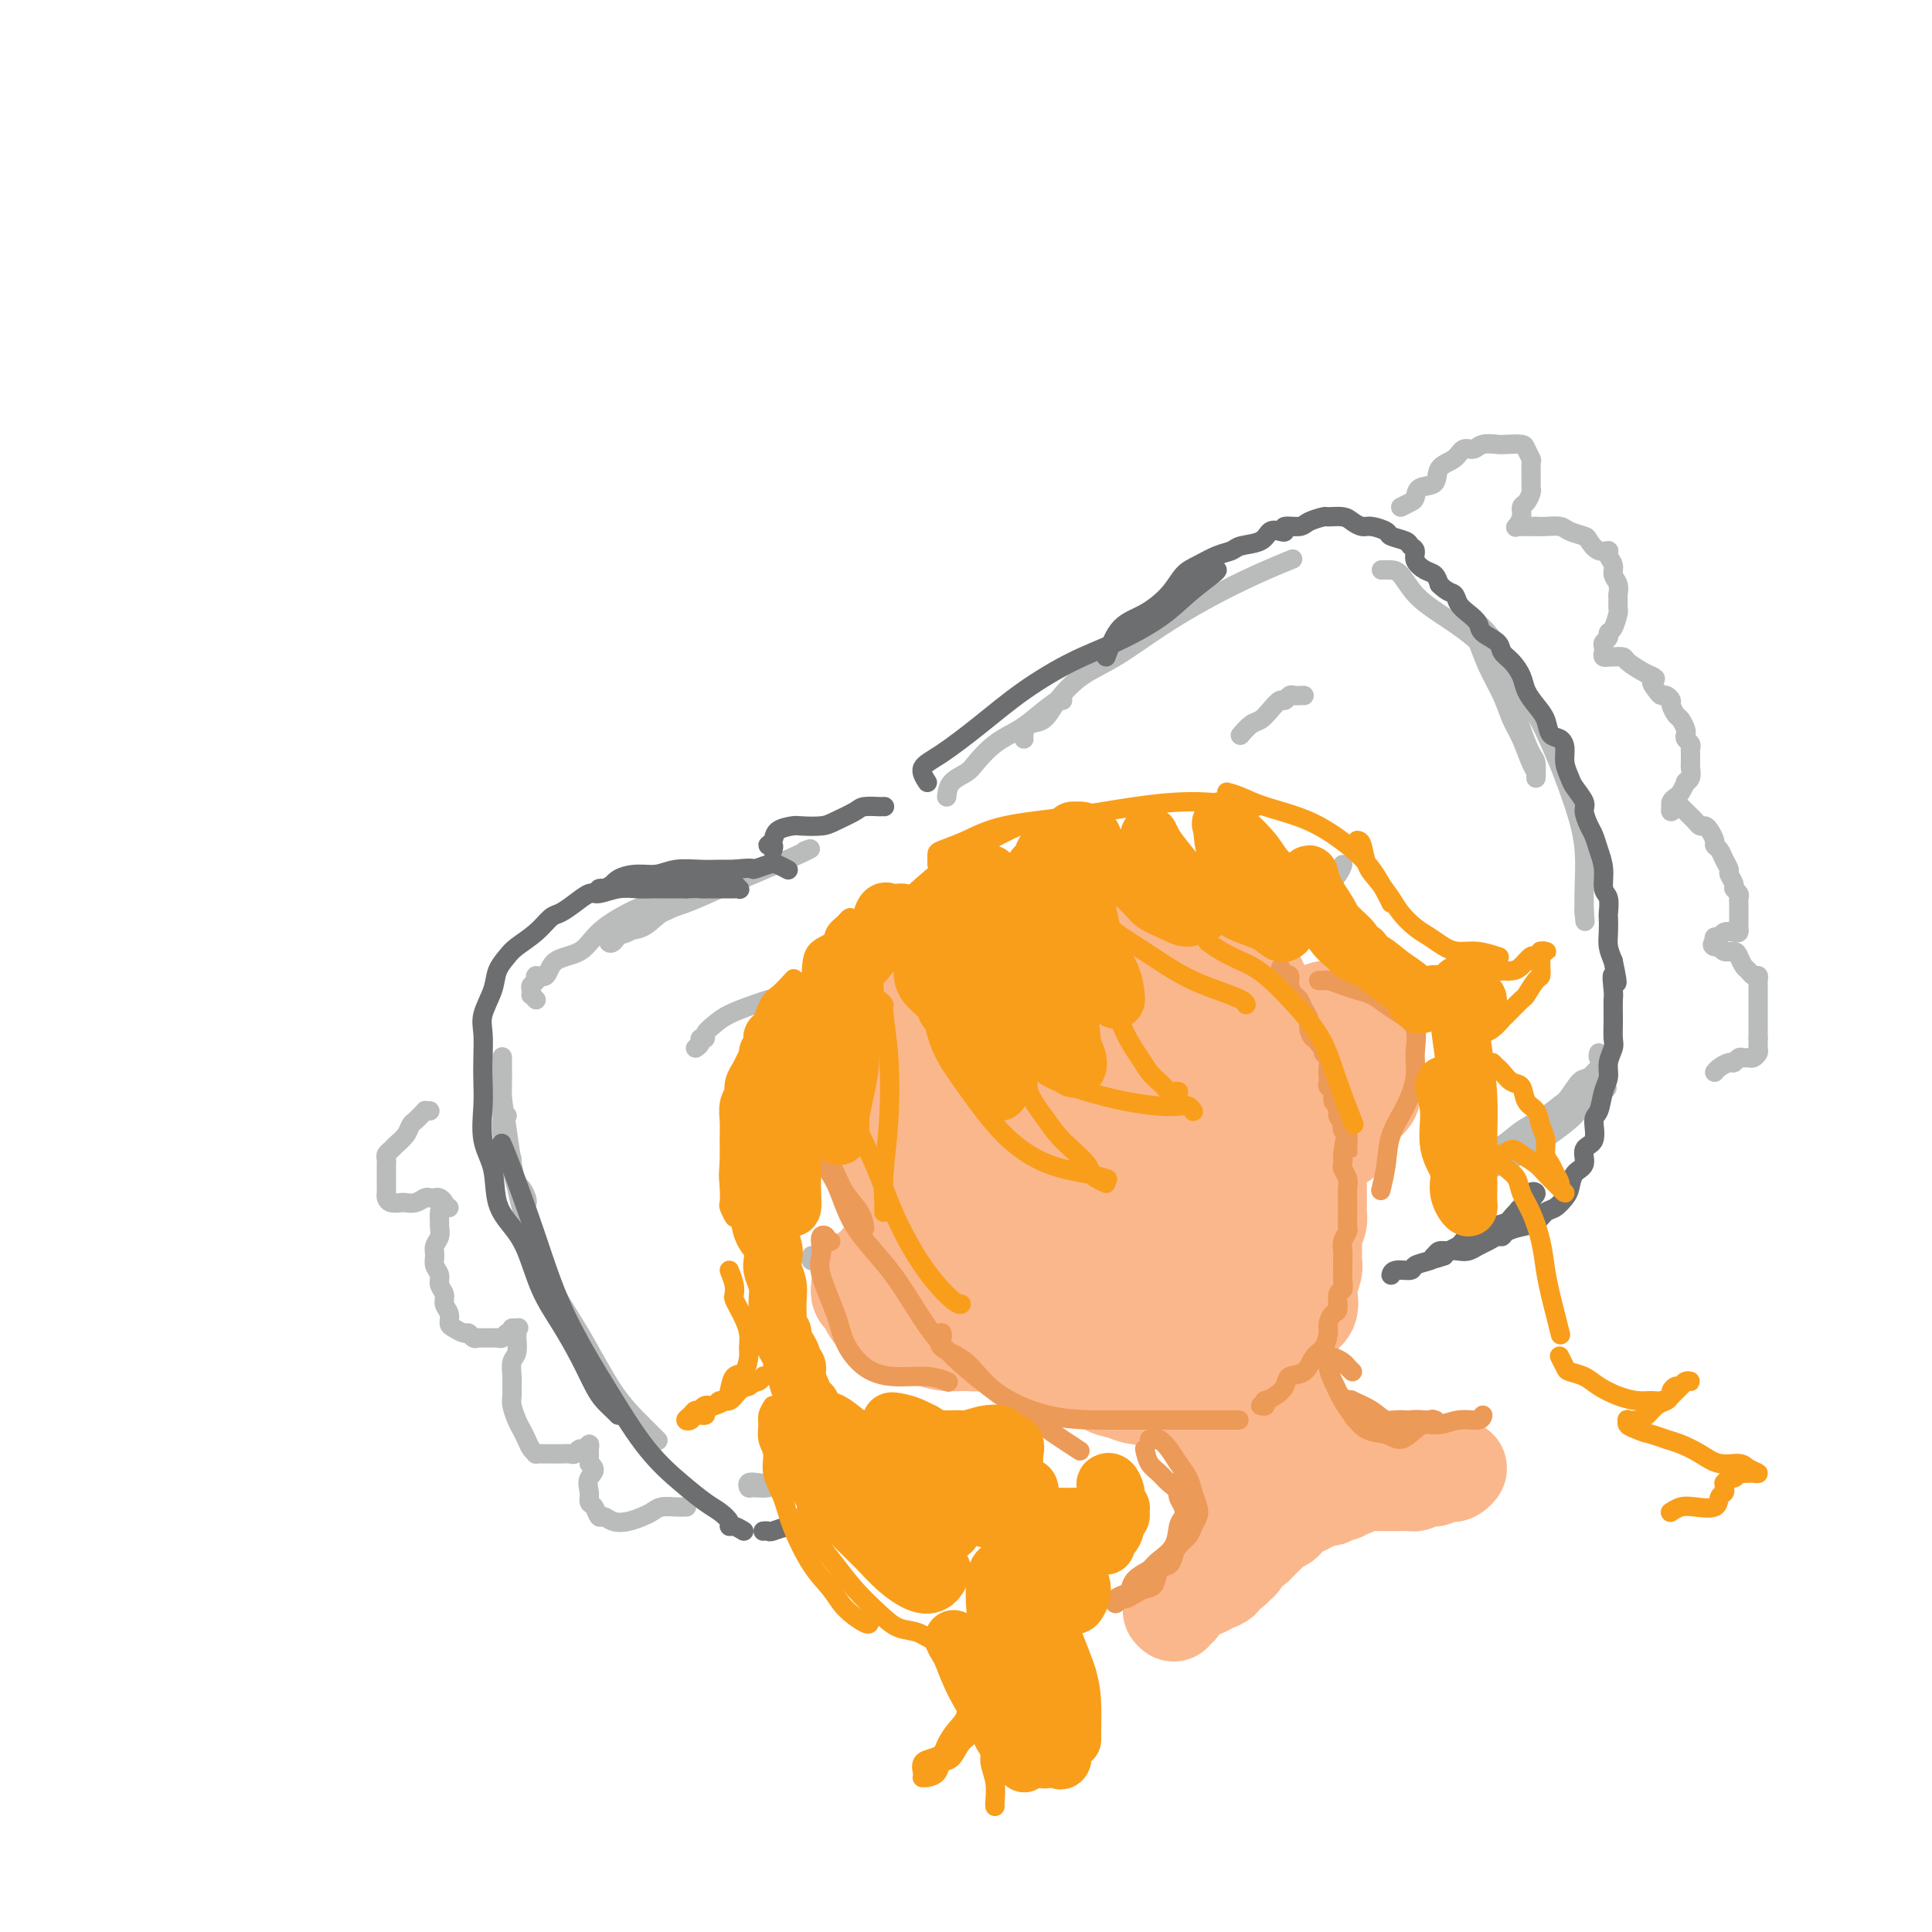 <svg viewBox='0 0 400 400' version='1.1' xmlns='http://www.w3.org/2000/svg' xmlns:xlink='http://www.w3.org/1999/xlink'><g fill='none' stroke='rgb(186,187,187)' stroke-width='4' stroke-linecap='round' stroke-linejoin='round'><path d='M105,231c-0.399,0.149 -0.797,0.298 -1,1c-0.203,0.702 -0.209,1.956 0,3c0.209,1.044 0.634,1.878 1,3c0.366,1.122 0.673,2.534 1,4c0.327,1.466 0.673,2.988 1,4c0.327,1.012 0.635,1.514 1,2c0.365,0.486 0.787,0.958 1,1c0.213,0.042 0.215,-0.344 0,-1c-0.215,-0.656 -0.649,-1.581 -1,-2c-0.351,-0.419 -0.620,-0.331 -1,-1c-0.380,-0.669 -0.872,-2.093 -1,-3c-0.128,-0.907 0.109,-1.296 0,-2c-0.109,-0.704 -0.565,-1.723 -1,-3c-0.435,-1.277 -0.849,-2.811 -1,-5c-0.151,-2.189 -0.041,-5.033 0,-7c0.041,-1.967 0.011,-3.055 0,-4c-0.011,-0.945 -0.004,-1.745 0,-2c0.004,-0.255 0.004,0.037 0,0c-0.004,-0.037 -0.011,-0.402 0,0c0.011,0.402 0.040,1.571 0,3c-0.040,1.429 -0.148,3.118 0,5c0.148,1.882 0.551,3.958 1,7c0.449,3.042 0.945,7.052 2,12c1.055,4.948 2.668,10.836 5,16c2.332,5.164 5.382,9.605 8,14c2.618,4.395 4.805,8.745 7,12c2.195,3.255 4.399,5.415 6,7c1.601,1.585 2.600,2.596 3,3c0.400,0.404 0.200,0.202 0,0'/><path d='M160,306c-0.099,0.001 -0.198,0.001 0,0c0.198,-0.001 0.693,-0.004 1,0c0.307,0.004 0.426,0.014 1,0c0.574,-0.014 1.602,-0.052 2,0c0.398,0.052 0.167,0.195 0,0c-0.167,-0.195 -0.270,-0.728 0,-1c0.270,-0.272 0.914,-0.283 1,0c0.086,0.283 -0.387,0.859 -1,1c-0.613,0.141 -1.366,-0.155 -2,0c-0.634,0.155 -1.150,0.759 -2,1c-0.850,0.241 -2.036,0.118 -3,0c-0.964,-0.118 -1.708,-0.231 -2,0c-0.292,0.231 -0.133,0.806 0,1c0.133,0.194 0.240,0.006 1,0c0.760,-0.006 2.174,0.168 3,0c0.826,-0.168 1.066,-0.679 2,-1c0.934,-0.321 2.562,-0.451 4,-1c1.438,-0.549 2.684,-1.518 4,-2c1.316,-0.482 2.700,-0.476 4,-1c1.300,-0.524 2.514,-1.578 3,-2c0.486,-0.422 0.243,-0.211 0,0'/><path d='M111,207c-0.420,-0.446 -0.840,-0.893 -1,-1c-0.160,-0.107 -0.059,0.124 0,0c0.059,-0.124 0.075,-0.605 0,-1c-0.075,-0.395 -0.241,-0.704 0,-1c0.241,-0.296 0.890,-0.577 1,-1c0.110,-0.423 -0.318,-0.986 0,-1c0.318,-0.014 1.382,0.523 2,0c0.618,-0.523 0.790,-2.105 2,-3c1.210,-0.895 3.457,-1.104 5,-2c1.543,-0.896 2.381,-2.478 4,-4c1.619,-1.522 4.018,-2.984 6,-4c1.982,-1.016 3.546,-1.587 5,-2c1.454,-0.413 2.798,-0.669 4,-1c1.202,-0.331 2.260,-0.738 3,-1c0.740,-0.262 1.160,-0.379 1,0c-0.160,0.379 -0.900,1.253 -2,2c-1.100,0.747 -2.558,1.366 -4,2c-1.442,0.634 -2.867,1.282 -4,2c-1.133,0.718 -1.974,1.506 -3,2c-1.026,0.494 -2.239,0.695 -3,1c-0.761,0.305 -1.072,0.713 -1,1c0.072,0.287 0.526,0.454 1,0c0.474,-0.454 0.967,-1.528 2,-2c1.033,-0.472 2.605,-0.342 4,-1c1.395,-0.658 2.611,-2.105 4,-3c1.389,-0.895 2.950,-1.240 5,-2c2.050,-0.760 4.591,-1.935 7,-3c2.409,-1.065 4.688,-2.018 7,-3c2.312,-0.982 4.656,-1.991 7,-3'/><path d='M163,178c6.489,-2.933 4.711,-2.267 4,-2c-0.711,0.267 -0.356,0.133 0,0'/><path d='M196,165c0.120,-1.075 0.240,-2.150 1,-3c0.760,-0.850 2.159,-1.476 3,-2c0.841,-0.524 1.126,-0.947 2,-2c0.874,-1.053 2.339,-2.737 4,-4c1.661,-1.263 3.517,-2.103 5,-3c1.483,-0.897 2.593,-1.849 4,-3c1.407,-1.151 3.109,-2.502 4,-3c0.891,-0.498 0.969,-0.142 1,0c0.031,0.142 0.016,0.071 0,0'/><path d='M212,153c-0.039,-0.203 -0.077,-0.407 0,-1c0.077,-0.593 0.271,-1.577 1,-2c0.729,-0.423 1.993,-0.285 3,-1c1.007,-0.715 1.756,-2.283 3,-4c1.244,-1.717 2.984,-3.582 5,-5c2.016,-1.418 4.310,-2.387 7,-4c2.690,-1.613 5.776,-3.869 9,-6c3.224,-2.131 6.586,-4.138 10,-6c3.414,-1.862 6.881,-3.578 10,-5c3.119,-1.422 5.891,-2.549 7,-3c1.109,-0.451 0.554,-0.225 0,0'/><path d='M286,118c0.682,-0.016 1.364,-0.032 2,0c0.636,0.032 1.227,0.113 2,1c0.773,0.887 1.730,2.581 3,4c1.270,1.419 2.854,2.562 5,4c2.146,1.438 4.855,3.170 7,5c2.145,1.830 3.727,3.759 5,6c1.273,2.241 2.236,4.795 3,7c0.764,2.205 1.330,4.062 2,6c0.670,1.938 1.445,3.956 2,5c0.555,1.044 0.889,1.115 1,2c0.111,0.885 -0.001,2.583 0,3c0.001,0.417 0.114,-0.449 0,-1c-0.114,-0.551 -0.457,-0.789 -1,-2c-0.543,-1.211 -1.287,-3.396 -2,-5c-0.713,-1.604 -1.396,-2.628 -2,-4c-0.604,-1.372 -1.129,-3.093 -2,-5c-0.871,-1.907 -2.087,-4.001 -3,-6c-0.913,-1.999 -1.521,-3.904 -2,-5c-0.479,-1.096 -0.827,-1.383 -1,-2c-0.173,-0.617 -0.169,-1.563 0,-2c0.169,-0.437 0.505,-0.364 1,0c0.495,0.364 1.151,1.018 2,2c0.849,0.982 1.892,2.293 3,4c1.108,1.707 2.283,3.810 4,7c1.717,3.190 3.977,7.465 6,12c2.023,4.535 3.810,9.329 5,13c1.190,3.671 1.782,6.219 2,9c0.218,2.781 0.062,5.795 0,8c-0.062,2.205 -0.031,3.603 0,5'/><path d='M328,189c0.311,3.422 0.089,0.978 0,0c-0.089,-0.978 -0.044,-0.489 0,0'/><path d='M331,218c-0.109,0.449 -0.217,0.898 0,1c0.217,0.102 0.760,-0.144 1,0c0.240,0.144 0.176,0.678 0,1c-0.176,0.322 -0.463,0.434 -1,1c-0.537,0.566 -1.322,1.587 -2,2c-0.678,0.413 -1.248,0.218 -2,1c-0.752,0.782 -1.684,2.542 -3,4c-1.316,1.458 -3.014,2.614 -5,4c-1.986,1.386 -4.259,3.002 -6,4c-1.741,0.998 -2.950,1.379 -4,2c-1.050,0.621 -1.940,1.484 -3,2c-1.060,0.516 -2.288,0.686 -3,1c-0.712,0.314 -0.907,0.770 -1,1c-0.093,0.230 -0.083,0.232 0,0c0.083,-0.232 0.240,-0.698 1,-1c0.760,-0.302 2.125,-0.440 3,-1c0.875,-0.560 1.262,-1.543 2,-2c0.738,-0.457 1.826,-0.387 3,-1c1.174,-0.613 2.432,-1.909 4,-3c1.568,-1.091 3.446,-1.977 5,-3c1.554,-1.023 2.784,-2.185 4,-3c1.216,-0.815 2.417,-1.285 3,-2c0.583,-0.715 0.548,-1.676 1,-2c0.452,-0.324 1.391,-0.010 2,0c0.609,0.010 0.888,-0.283 1,0c0.112,0.283 0.056,1.141 0,2'/><path d='M331,226c4.008,-2.003 0.027,0.488 -2,2c-2.027,1.512 -2.099,2.045 -3,3c-0.901,0.955 -2.631,2.333 -5,4c-2.369,1.667 -5.377,3.622 -8,5c-2.623,1.378 -4.860,2.179 -7,3c-2.140,0.821 -4.183,1.663 -5,2c-0.817,0.337 -0.409,0.168 0,0'/><path d='M168,261c-0.054,-0.443 -0.109,-0.885 0,-1c0.109,-0.115 0.380,0.099 1,0c0.620,-0.099 1.589,-0.510 3,-1c1.411,-0.490 3.265,-1.059 5,-2c1.735,-0.941 3.352,-2.253 5,-3c1.648,-0.747 3.328,-0.928 4,-1c0.672,-0.072 0.336,-0.036 0,0'/><path d='M144,217c0.456,-0.305 0.913,-0.609 1,-1c0.087,-0.391 -0.194,-0.867 0,-1c0.194,-0.133 0.863,0.077 1,0c0.137,-0.077 -0.257,-0.441 0,-1c0.257,-0.559 1.166,-1.313 2,-2c0.834,-0.687 1.595,-1.308 3,-2c1.405,-0.692 3.455,-1.456 5,-2c1.545,-0.544 2.584,-0.870 3,-1c0.416,-0.130 0.208,-0.065 0,0'/><path d='M270,144c-0.333,-0.009 -0.666,-0.018 -1,0c-0.334,0.018 -0.670,0.063 -1,0c-0.330,-0.063 -0.655,-0.234 -1,0c-0.345,0.234 -0.711,0.874 -1,1c-0.289,0.126 -0.502,-0.260 -1,0c-0.498,0.260 -1.283,1.166 -2,2c-0.717,0.834 -1.368,1.595 -2,2c-0.632,0.405 -1.247,0.455 -2,1c-0.753,0.545 -1.644,1.584 -2,2c-0.356,0.416 -0.178,0.208 0,0'/><path d='M278,179c-0.182,0.544 -0.364,1.088 -1,2c-0.636,0.912 -1.726,2.192 -2,3c-0.274,0.808 0.267,1.144 0,2c-0.267,0.856 -1.341,2.230 -2,3c-0.659,0.770 -0.903,0.934 -1,1c-0.097,0.066 -0.049,0.033 0,0'/><path d='M89,230c-0.447,0.024 -0.893,0.047 -1,0c-0.107,-0.047 0.127,-0.165 0,0c-0.127,0.165 -0.615,0.611 -1,1c-0.385,0.389 -0.666,0.720 -1,1c-0.334,0.280 -0.720,0.509 -1,1c-0.280,0.491 -0.453,1.245 -1,2c-0.547,0.755 -1.467,1.512 -2,2c-0.533,0.488 -0.679,0.709 -1,1c-0.321,0.291 -0.818,0.653 -1,1c-0.182,0.347 -0.049,0.678 0,1c0.049,0.322 0.013,0.636 0,1c-0.013,0.364 -0.004,0.780 0,1c0.004,0.220 0.003,0.245 0,1c-0.003,0.755 -0.008,2.241 0,3c0.008,0.759 0.029,0.792 0,1c-0.029,0.208 -0.107,0.593 0,1c0.107,0.407 0.400,0.837 1,1c0.600,0.163 1.509,0.058 2,0c0.491,-0.058 0.565,-0.068 1,0c0.435,0.068 1.229,0.214 2,0c0.771,-0.214 1.517,-0.786 2,-1c0.483,-0.214 0.704,-0.068 1,0c0.296,0.068 0.667,0.060 1,0c0.333,-0.060 0.628,-0.170 1,0c0.372,0.170 0.821,0.620 1,1c0.179,0.380 0.090,0.690 0,1'/><path d='M92,250c1.763,0.124 0.670,-0.066 0,0c-0.670,0.066 -0.915,0.388 -1,1c-0.085,0.612 -0.008,1.515 0,2c0.008,0.485 -0.051,0.553 0,1c0.051,0.447 0.214,1.275 0,2c-0.214,0.725 -0.805,1.349 -1,2c-0.195,0.651 0.004,1.329 0,2c-0.004,0.671 -0.212,1.335 0,2c0.212,0.665 0.845,1.333 1,2c0.155,0.667 -0.169,1.334 0,2c0.169,0.666 0.832,1.330 1,2c0.168,0.670 -0.158,1.346 0,2c0.158,0.654 0.802,1.284 1,2c0.198,0.716 -0.049,1.516 0,2c0.049,0.484 0.394,0.651 1,1c0.606,0.349 1.472,0.878 2,1c0.528,0.122 0.719,-0.163 1,0c0.281,0.163 0.653,0.776 1,1c0.347,0.224 0.670,0.060 1,0c0.330,-0.060 0.666,-0.015 1,0c0.334,0.015 0.667,0.000 1,0c0.333,-0.000 0.667,0.014 1,0c0.333,-0.014 0.663,-0.057 1,0c0.337,0.057 0.679,0.212 1,0c0.321,-0.212 0.622,-0.792 1,-1c0.378,-0.208 0.833,-0.046 1,0c0.167,0.046 0.045,-0.026 0,0c-0.045,0.026 -0.013,0.150 0,0c0.013,-0.150 0.006,-0.575 0,-1'/><path d='M106,275c2.082,-0.056 1.286,-0.196 1,0c-0.286,0.196 -0.063,0.728 0,1c0.063,0.272 -0.036,0.285 0,1c0.036,0.715 0.206,2.131 0,3c-0.206,0.869 -0.788,1.190 -1,2c-0.212,0.810 -0.054,2.107 0,3c0.054,0.893 0.003,1.380 0,2c-0.003,0.620 0.041,1.373 0,2c-0.041,0.627 -0.166,1.127 0,2c0.166,0.873 0.623,2.118 1,3c0.377,0.882 0.674,1.399 1,2c0.326,0.601 0.682,1.285 1,2c0.318,0.715 0.600,1.459 1,2c0.400,0.541 0.918,0.877 1,1c0.082,0.123 -0.273,0.033 0,0c0.273,-0.033 1.172,-0.008 2,0c0.828,0.008 1.584,-0.002 2,0c0.416,0.002 0.492,0.016 1,0c0.508,-0.016 1.446,-0.061 2,0c0.554,0.061 0.723,0.230 1,0c0.277,-0.230 0.663,-0.858 1,-1c0.337,-0.142 0.626,0.202 1,0c0.374,-0.202 0.832,-0.951 1,-1c0.168,-0.049 0.045,0.602 0,1c-0.045,0.398 -0.013,0.542 0,1c0.013,0.458 0.006,1.229 0,2'/><path d='M122,303c2.008,1.302 0.527,2.055 0,3c-0.527,0.945 -0.100,2.080 0,3c0.100,0.920 -0.126,1.623 0,2c0.126,0.377 0.603,0.427 1,1c0.397,0.573 0.715,1.667 1,2c0.285,0.333 0.538,-0.096 1,0c0.462,0.096 1.134,0.715 2,1c0.866,0.285 1.926,0.234 3,0c1.074,-0.234 2.162,-0.651 3,-1c0.838,-0.349 1.426,-0.629 2,-1c0.574,-0.371 1.133,-0.831 2,-1c0.867,-0.169 2.041,-0.045 3,0c0.959,0.045 1.703,0.013 2,0c0.297,-0.013 0.149,-0.006 0,0'/><path d='M290,105c0.739,-0.368 1.477,-0.735 2,-1c0.523,-0.265 0.829,-0.426 1,-1c0.171,-0.574 0.206,-1.559 1,-2c0.794,-0.441 2.349,-0.338 3,-1c0.651,-0.662 0.400,-2.090 1,-3c0.600,-0.910 2.052,-1.302 3,-2c0.948,-0.698 1.393,-1.704 2,-2c0.607,-0.296 1.374,0.116 2,0c0.626,-0.116 1.109,-0.761 2,-1c0.891,-0.239 2.190,-0.071 3,0c0.810,0.071 1.131,0.045 2,0c0.869,-0.045 2.285,-0.108 3,0c0.715,0.108 0.727,0.386 1,1c0.273,0.614 0.806,1.564 1,2c0.194,0.436 0.049,0.358 0,1c-0.049,0.642 -0.003,2.002 0,3c0.003,0.998 -0.037,1.632 0,2c0.037,0.368 0.150,0.470 0,1c-0.150,0.530 -0.563,1.487 -1,2c-0.437,0.513 -0.899,0.582 -1,1c-0.101,0.418 0.157,1.184 0,2c-0.157,0.816 -0.730,1.683 -1,2c-0.270,0.317 -0.237,0.085 0,0c0.237,-0.085 0.679,-0.023 1,0c0.321,0.023 0.520,0.007 1,0c0.480,-0.007 1.240,-0.003 2,0'/><path d='M318,109c0.910,0.012 1.185,0.044 2,0c0.815,-0.044 2.171,-0.162 3,0c0.829,0.162 1.130,0.603 2,1c0.870,0.397 2.309,0.750 3,1c0.691,0.250 0.634,0.399 1,1c0.366,0.601 1.155,1.656 2,2c0.845,0.344 1.747,-0.021 2,0c0.253,0.021 -0.142,0.429 0,1c0.142,0.571 0.823,1.303 1,2c0.177,0.697 -0.149,1.357 0,2c0.149,0.643 0.773,1.269 1,2c0.227,0.731 0.058,1.565 0,2c-0.058,0.435 -0.006,0.470 0,1c0.006,0.530 -0.036,1.557 0,2c0.036,0.443 0.149,0.304 0,1c-0.149,0.696 -0.562,2.228 -1,3c-0.438,0.772 -0.902,0.784 -1,1c-0.098,0.216 0.169,0.636 0,1c-0.169,0.364 -0.773,0.672 -1,1c-0.227,0.328 -0.075,0.676 0,1c0.075,0.324 0.075,0.623 0,1c-0.075,0.377 -0.223,0.833 0,1c0.223,0.167 0.817,0.047 1,0c0.183,-0.047 -0.047,-0.020 0,0c0.047,0.020 0.369,0.033 1,0c0.631,-0.033 1.571,-0.112 2,0c0.429,0.112 0.346,0.415 1,1c0.654,0.585 2.044,1.453 3,2c0.956,0.547 1.478,0.774 2,1'/><path d='M342,140c1.499,0.741 0.248,0.594 0,1c-0.248,0.406 0.507,1.364 1,2c0.493,0.636 0.724,0.948 1,1c0.276,0.052 0.599,-0.156 1,0c0.401,0.156 0.882,0.675 1,1c0.118,0.325 -0.126,0.454 0,1c0.126,0.546 0.621,1.508 1,2c0.379,0.492 0.641,0.513 1,1c0.359,0.487 0.814,1.440 1,2c0.186,0.560 0.102,0.726 0,1c-0.102,0.274 -0.224,0.655 0,1c0.224,0.345 0.792,0.652 1,1c0.208,0.348 0.055,0.736 0,1c-0.055,0.264 -0.014,0.403 0,1c0.014,0.597 -0.000,1.653 0,2c0.000,0.347 0.015,-0.014 0,0c-0.015,0.014 -0.060,0.403 0,1c0.060,0.597 0.223,1.403 0,2c-0.223,0.597 -0.834,0.986 -1,1c-0.166,0.014 0.113,-0.346 0,0c-0.113,0.346 -0.619,1.399 -1,2c-0.381,0.601 -0.638,0.749 -1,1c-0.362,0.251 -0.829,0.603 -1,1c-0.171,0.397 -0.046,0.838 0,1c0.046,0.162 0.013,0.046 0,0c-0.013,-0.046 -0.007,-0.023 0,0'/><path d='M346,167c-0.440,2.024 0.459,0.583 1,0c0.541,-0.583 0.722,-0.310 1,0c0.278,0.310 0.652,0.657 1,1c0.348,0.343 0.670,0.682 1,1c0.330,0.318 0.667,0.614 1,1c0.333,0.386 0.663,0.863 1,1c0.337,0.137 0.682,-0.066 1,0c0.318,0.066 0.610,0.402 1,1c0.390,0.598 0.879,1.460 1,2c0.121,0.540 -0.126,0.760 0,1c0.126,0.240 0.626,0.502 1,1c0.374,0.498 0.621,1.233 1,2c0.379,0.767 0.890,1.568 1,2c0.110,0.432 -0.181,0.497 0,1c0.181,0.503 0.833,1.444 1,2c0.167,0.556 -0.151,0.726 0,1c0.151,0.274 0.773,0.651 1,1c0.227,0.349 0.061,0.671 0,1c-0.061,0.329 -0.016,0.666 0,1c0.016,0.334 0.004,0.667 0,1c-0.004,0.333 -0.001,0.667 0,1c0.001,0.333 -0.002,0.664 0,1c0.002,0.336 0.008,0.677 0,1c-0.008,0.323 -0.029,0.626 0,1c0.029,0.374 0.109,0.817 0,1c-0.109,0.183 -0.408,0.104 -1,0c-0.592,-0.104 -1.478,-0.234 -2,0c-0.522,0.234 -0.679,0.832 -1,1c-0.321,0.168 -0.806,-0.095 -1,0c-0.194,0.095 -0.097,0.547 0,1'/><path d='M355,195c-0.826,0.553 -0.390,0.935 0,1c0.390,0.065 0.734,-0.186 1,0c0.266,0.186 0.452,0.809 1,1c0.548,0.191 1.456,-0.050 2,0c0.544,0.050 0.724,0.391 1,1c0.276,0.609 0.648,1.487 1,2c0.352,0.513 0.683,0.662 1,1c0.317,0.338 0.621,0.864 1,1c0.379,0.136 0.834,-0.117 1,0c0.166,0.117 0.045,0.605 0,1c-0.045,0.395 -0.012,0.697 0,1c0.012,0.303 0.003,0.606 0,1c-0.003,0.394 -0.001,0.879 0,1c0.001,0.121 0.000,-0.121 0,0c-0.000,0.121 -0.000,0.606 0,1c0.000,0.394 0.000,0.697 0,1c-0.000,0.303 -0.000,0.606 0,1c0.000,0.394 0.000,0.879 0,1c-0.000,0.121 -0.000,-0.123 0,0c0.000,0.123 0.000,0.611 0,1c-0.000,0.389 -0.000,0.679 0,1c0.000,0.321 0.000,0.674 0,1c-0.000,0.326 -0.000,0.626 0,1c0.000,0.374 0.000,0.821 0,1c-0.000,0.179 -0.000,0.089 0,0'/><path d='M364,215c0.003,2.034 0.012,1.119 0,1c-0.012,-0.119 -0.045,0.557 0,1c0.045,0.443 0.167,0.654 0,1c-0.167,0.346 -0.622,0.829 -1,1c-0.378,0.171 -0.678,0.031 -1,0c-0.322,-0.031 -0.667,0.047 -1,0c-0.333,-0.047 -0.653,-0.219 -1,0c-0.347,0.219 -0.720,0.829 -1,1c-0.280,0.171 -0.467,-0.099 -1,0c-0.533,0.099 -1.413,0.565 -2,1c-0.587,0.435 -0.882,0.839 -1,1c-0.118,0.161 -0.059,0.081 0,0'/></g>
<g fill='none' stroke='rgb(251,183,140)' stroke-width='20' stroke-linecap='round' stroke-linejoin='round'><path d='M249,268c0.162,-0.251 0.323,-0.503 1,-1c0.677,-0.497 1.868,-1.240 3,-2c1.132,-0.760 2.205,-1.537 3,-2c0.795,-0.463 1.314,-0.613 2,-1c0.686,-0.387 1.540,-1.011 2,-1c0.460,0.011 0.527,0.657 0,2c-0.527,1.343 -1.648,3.382 -3,5c-1.352,1.618 -2.936,2.816 -5,4c-2.064,1.184 -4.610,2.355 -8,3c-3.390,0.645 -7.625,0.763 -12,1c-4.375,0.237 -8.891,0.591 -13,0c-4.109,-0.591 -7.812,-2.129 -11,-4c-3.188,-1.871 -5.862,-4.077 -8,-7c-2.138,-2.923 -3.741,-6.563 -5,-11c-1.259,-4.437 -2.174,-9.672 -3,-15c-0.826,-5.328 -1.561,-10.748 -1,-15c0.561,-4.252 2.420,-7.336 4,-11c1.580,-3.664 2.882,-7.908 5,-11c2.118,-3.092 5.052,-5.030 8,-7c2.948,-1.970 5.909,-3.970 9,-5c3.091,-1.030 6.313,-1.091 9,-1c2.687,0.091 4.841,0.334 7,1c2.159,0.666 4.324,1.756 7,3c2.676,1.244 5.861,2.643 8,4c2.139,1.357 3.230,2.672 5,4c1.770,1.328 4.220,2.668 6,5c1.780,2.332 2.889,5.656 4,8c1.111,2.344 2.222,3.708 3,6c0.778,2.292 1.222,5.512 2,8c0.778,2.488 1.889,4.244 3,6'/><path d='M271,234c2.079,5.657 1.277,5.800 1,7c-0.277,1.200 -0.029,3.458 0,5c0.029,1.542 -0.160,2.368 -1,4c-0.840,1.632 -2.331,4.069 -4,6c-1.669,1.931 -3.516,3.355 -5,5c-1.484,1.645 -2.604,3.512 -5,5c-2.396,1.488 -6.069,2.597 -9,3c-2.931,0.403 -5.120,0.100 -8,0c-2.880,-0.100 -6.452,0.004 -10,0c-3.548,-0.004 -7.074,-0.114 -10,-1c-2.926,-0.886 -5.254,-2.547 -8,-4c-2.746,-1.453 -5.910,-2.696 -8,-5c-2.090,-2.304 -3.106,-5.667 -4,-9c-0.894,-3.333 -1.667,-6.637 -2,-10c-0.333,-3.363 -0.225,-6.786 0,-10c0.225,-3.214 0.566,-6.218 1,-9c0.434,-2.782 0.962,-5.340 2,-8c1.038,-2.660 2.585,-5.420 4,-8c1.415,-2.580 2.699,-4.978 4,-7c1.301,-2.022 2.620,-3.666 4,-5c1.380,-1.334 2.822,-2.357 4,-3c1.178,-0.643 2.093,-0.906 3,-1c0.907,-0.094 1.806,-0.019 3,0c1.194,0.019 2.681,-0.019 4,0c1.319,0.019 2.468,0.094 4,0c1.532,-0.094 3.445,-0.357 5,0c1.555,0.357 2.751,1.333 4,2c1.249,0.667 2.551,1.024 4,2c1.449,0.976 3.044,2.570 4,4c0.956,1.430 1.273,2.694 2,4c0.727,1.306 1.863,2.653 3,4'/><path d='M253,205c2.012,2.664 2.542,3.325 3,5c0.458,1.675 0.845,4.363 1,7c0.155,2.637 0.079,5.223 0,7c-0.079,1.777 -0.160,2.746 0,5c0.160,2.254 0.559,5.794 0,8c-0.559,2.206 -2.078,3.078 -3,5c-0.922,1.922 -1.246,4.892 -2,7c-0.754,2.108 -1.936,3.353 -3,4c-1.064,0.647 -2.009,0.696 -3,1c-0.991,0.304 -2.029,0.865 -3,1c-0.971,0.135 -1.877,-0.154 -3,-1c-1.123,-0.846 -2.465,-2.249 -4,-4c-1.535,-1.751 -3.263,-3.849 -5,-6c-1.737,-2.151 -3.483,-4.355 -5,-7c-1.517,-2.645 -2.804,-5.732 -4,-9c-1.196,-3.268 -2.299,-6.717 -3,-10c-0.701,-3.283 -0.999,-6.400 -1,-9c-0.001,-2.600 0.294,-4.684 1,-6c0.706,-1.316 1.823,-1.864 3,-2c1.177,-0.136 2.415,0.141 4,2c1.585,1.859 3.518,5.299 5,9c1.482,3.701 2.511,7.662 4,12c1.489,4.338 3.436,9.053 4,13c0.564,3.947 -0.255,7.127 -1,10c-0.745,2.873 -1.415,5.439 -3,7c-1.585,1.561 -4.085,2.119 -6,2c-1.915,-0.119 -3.245,-0.913 -5,-3c-1.755,-2.087 -3.934,-5.467 -6,-10c-2.066,-4.533 -4.018,-10.221 -5,-15c-0.982,-4.779 -0.995,-8.651 -1,-12c-0.005,-3.349 -0.003,-6.174 0,-9'/><path d='M212,207c-0.474,-6.850 1.342,-5.976 3,-6c1.658,-0.024 3.159,-0.947 5,0c1.841,0.947 4.022,3.763 6,8c1.978,4.237 3.753,9.895 5,15c1.247,5.105 1.968,9.659 2,14c0.032,4.341 -0.624,8.470 -2,12c-1.376,3.530 -3.472,6.461 -5,8c-1.528,1.539 -2.487,1.688 -4,1c-1.513,-0.688 -3.578,-2.211 -5,-5c-1.422,-2.789 -2.200,-6.842 -3,-12c-0.800,-5.158 -1.624,-11.420 -2,-17c-0.376,-5.580 -0.306,-10.479 1,-14c1.306,-3.521 3.848,-5.664 6,-7c2.152,-1.336 3.915,-1.864 7,-1c3.085,0.864 7.491,3.120 11,7c3.509,3.880 6.122,9.382 8,14c1.878,4.618 3.022,8.350 4,12c0.978,3.650 1.791,7.217 2,10c0.209,2.783 -0.187,4.780 -1,6c-0.813,1.220 -2.045,1.662 -3,2c-0.955,0.338 -1.635,0.571 -3,-1c-1.365,-1.571 -3.416,-4.946 -5,-9c-1.584,-4.054 -2.701,-8.788 -4,-15c-1.299,-6.212 -2.779,-13.903 -3,-19c-0.221,-5.097 0.819,-7.600 2,-9c1.181,-1.400 2.505,-1.699 4,-1c1.495,0.699 3.160,2.394 5,5c1.840,2.606 3.854,6.121 6,10c2.146,3.879 4.424,8.121 6,12c1.576,3.879 2.450,7.394 3,10c0.550,2.606 0.775,4.303 1,6'/><path d='M259,243c1.579,4.965 0.528,3.376 0,2c-0.528,-1.376 -0.532,-2.540 -1,-4c-0.468,-1.460 -1.398,-3.216 -2,-6c-0.602,-2.784 -0.875,-6.595 -1,-9c-0.125,-2.405 -0.103,-3.404 1,-3c1.103,0.404 3.286,2.212 5,5c1.714,2.788 2.961,6.555 4,9c1.039,2.445 1.872,3.567 3,5c1.128,1.433 2.551,3.178 3,4c0.449,0.822 -0.076,0.721 0,1c0.076,0.279 0.752,0.939 1,1c0.248,0.061 0.067,-0.478 0,-1c-0.067,-0.522 -0.021,-1.027 0,-2c0.021,-0.973 0.018,-2.413 0,-3c-0.018,-0.587 -0.050,-0.322 0,-1c0.050,-0.678 0.181,-2.299 0,-3c-0.181,-0.701 -0.673,-0.480 -1,-1c-0.327,-0.520 -0.490,-1.779 -1,-3c-0.510,-1.221 -1.367,-2.404 -2,-4c-0.633,-1.596 -1.042,-3.605 -2,-6c-0.958,-2.395 -2.466,-5.174 -4,-8c-1.534,-2.826 -3.094,-5.697 -4,-8c-0.906,-2.303 -1.158,-4.039 -2,-5c-0.842,-0.961 -2.275,-1.147 -3,-2c-0.725,-0.853 -0.741,-2.372 -1,-3c-0.259,-0.628 -0.760,-0.364 -1,-1c-0.240,-0.636 -0.218,-2.171 0,-3c0.218,-0.829 0.634,-0.951 1,-1c0.366,-0.049 0.683,-0.024 1,0'/><path d='M253,193c0.126,-1.310 0.442,-0.585 1,0c0.558,0.585 1.359,1.029 2,2c0.641,0.971 1.121,2.467 2,4c0.879,1.533 2.158,3.102 3,5c0.842,1.898 1.249,4.124 2,6c0.751,1.876 1.847,3.401 3,5c1.153,1.599 2.364,3.273 3,5c0.636,1.727 0.696,3.506 1,5c0.304,1.494 0.852,2.702 1,4c0.148,1.298 -0.104,2.684 0,4c0.104,1.316 0.564,2.560 1,4c0.436,1.440 0.849,3.076 1,4c0.151,0.924 0.040,1.136 0,2c-0.040,0.864 -0.010,2.382 0,3c0.010,0.618 -0.000,0.338 0,1c0.000,0.662 0.010,2.267 0,3c-0.010,0.733 -0.041,0.596 0,1c0.041,0.404 0.155,1.351 0,2c-0.155,0.649 -0.579,1.000 -1,1c-0.421,0.000 -0.837,-0.351 -1,0c-0.163,0.351 -0.071,1.402 0,2c0.071,0.598 0.122,0.741 0,1c-0.122,0.259 -0.416,0.632 -1,1c-0.584,0.368 -1.457,0.731 -2,1c-0.543,0.269 -0.757,0.443 -1,1c-0.243,0.557 -0.515,1.496 -1,2c-0.485,0.504 -1.182,0.571 -2,1c-0.818,0.429 -1.755,1.218 -2,2c-0.245,0.782 0.203,1.557 0,2c-0.203,0.443 -1.058,0.555 -2,1c-0.942,0.445 -1.971,1.222 -3,2'/><path d='M257,270c-2.673,3.083 -1.354,2.290 -1,2c0.354,-0.290 -0.255,-0.078 -1,0c-0.745,0.078 -1.625,0.021 -2,0c-0.375,-0.021 -0.246,-0.007 -1,0c-0.754,0.007 -2.393,0.006 -3,0c-0.607,-0.006 -0.183,-0.017 -1,0c-0.817,0.017 -2.875,0.061 -4,0c-1.125,-0.061 -1.315,-0.227 -2,0c-0.685,0.227 -1.864,0.846 -3,1c-1.136,0.154 -2.229,-0.158 -3,0c-0.771,0.158 -1.221,0.784 -2,1c-0.779,0.216 -1.888,0.020 -3,0c-1.112,-0.020 -2.226,0.135 -3,0c-0.774,-0.135 -1.209,-0.561 -2,-1c-0.791,-0.439 -1.937,-0.893 -3,-1c-1.063,-0.107 -2.042,0.131 -3,0c-0.958,-0.131 -1.895,-0.631 -3,-1c-1.105,-0.369 -2.379,-0.606 -3,-1c-0.621,-0.394 -0.590,-0.946 -1,-2c-0.410,-1.054 -1.262,-2.612 -2,-4c-0.738,-1.388 -1.361,-2.607 -2,-4c-0.639,-1.393 -1.295,-2.961 -2,-4c-0.705,-1.039 -1.459,-1.549 -2,-2c-0.541,-0.451 -0.869,-0.843 -1,-1c-0.131,-0.157 -0.066,-0.078 0,0'/><path d='M182,231c0.001,-0.104 0.002,-0.208 0,0c-0.002,0.208 -0.008,0.728 0,1c0.008,0.272 0.030,0.296 0,1c-0.030,0.704 -0.111,2.087 0,3c0.111,0.913 0.415,1.355 1,2c0.585,0.645 1.453,1.495 2,3c0.547,1.505 0.775,3.667 1,5c0.225,1.333 0.449,1.837 1,3c0.551,1.163 1.431,2.986 2,4c0.569,1.014 0.826,1.219 1,2c0.174,0.781 0.263,2.137 1,3c0.737,0.863 2.121,1.232 3,2c0.879,0.768 1.255,1.935 2,3c0.745,1.065 1.861,2.028 3,3c1.139,0.972 2.301,1.954 3,3c0.699,1.046 0.936,2.155 2,3c1.064,0.845 2.956,1.426 4,2c1.044,0.574 1.241,1.140 2,2c0.759,0.860 2.079,2.014 3,3c0.921,0.986 1.443,1.803 2,2c0.557,0.197 1.149,-0.228 2,0c0.851,0.228 1.960,1.107 3,2c1.040,0.893 2.012,1.798 3,2c0.988,0.202 1.994,-0.299 3,0c1.006,0.299 2.012,1.400 3,2c0.988,0.600 1.958,0.700 3,1c1.042,0.300 2.155,0.800 3,1c0.845,0.200 1.423,0.100 2,0'/><path d='M237,289c3.777,1.448 2.218,1.068 2,1c-0.218,-0.068 0.904,0.175 2,0c1.096,-0.175 2.167,-0.768 3,-1c0.833,-0.232 1.430,-0.104 2,0c0.570,0.104 1.113,0.182 2,0c0.887,-0.182 2.117,-0.625 3,-1c0.883,-0.375 1.419,-0.682 2,-1c0.581,-0.318 1.207,-0.649 2,-1c0.793,-0.351 1.755,-0.723 2,-1c0.245,-0.277 -0.225,-0.458 0,-1c0.225,-0.542 1.144,-1.445 2,-2c0.856,-0.555 1.648,-0.764 2,-1c0.352,-0.236 0.264,-0.500 1,-1c0.736,-0.500 2.296,-1.235 3,-2c0.704,-0.765 0.553,-1.560 1,-2c0.447,-0.440 1.492,-0.525 2,-1c0.508,-0.475 0.480,-1.338 1,-2c0.520,-0.662 1.589,-1.122 2,-2c0.411,-0.878 0.163,-2.174 0,-3c-0.163,-0.826 -0.240,-1.181 0,-2c0.240,-0.819 0.796,-2.102 1,-3c0.204,-0.898 0.054,-1.409 0,-2c-0.054,-0.591 -0.014,-1.260 0,-2c0.014,-0.740 -0.000,-1.550 0,-2c0.000,-0.450 0.014,-0.538 0,-1c-0.014,-0.462 -0.056,-1.297 0,-2c0.056,-0.703 0.211,-1.274 0,-2c-0.211,-0.726 -0.789,-1.607 -1,-2c-0.211,-0.393 -0.057,-0.298 0,-1c0.057,-0.702 0.016,-2.201 0,-3c-0.016,-0.799 -0.008,-0.900 0,-1'/><path d='M271,245c-0.111,-3.162 0.110,-2.068 0,-2c-0.110,0.068 -0.552,-0.889 -1,-2c-0.448,-1.111 -0.904,-2.376 -1,-3c-0.096,-0.624 0.166,-0.609 0,-1c-0.166,-0.391 -0.761,-1.189 -1,-2c-0.239,-0.811 -0.120,-1.634 0,-2c0.120,-0.366 0.243,-0.274 0,-1c-0.243,-0.726 -0.853,-2.270 -1,-3c-0.147,-0.730 0.168,-0.646 0,-1c-0.168,-0.354 -0.820,-1.145 -1,-2c-0.180,-0.855 0.110,-1.773 0,-2c-0.110,-0.227 -0.622,0.236 -1,0c-0.378,-0.236 -0.623,-1.170 -1,-2c-0.377,-0.830 -0.886,-1.557 -1,-2c-0.114,-0.443 0.165,-0.603 0,-1c-0.165,-0.397 -0.775,-1.030 -1,-1c-0.225,0.030 -0.064,0.723 0,1c0.064,0.277 0.032,0.139 0,0'/><path d='M181,230c0.002,-0.650 0.005,-1.300 0,-2c-0.005,-0.700 -0.017,-1.451 0,-2c0.017,-0.549 0.064,-0.895 0,-2c-0.064,-1.105 -0.238,-2.968 0,-4c0.238,-1.032 0.889,-1.231 1,-2c0.111,-0.769 -0.318,-2.107 0,-3c0.318,-0.893 1.385,-1.343 2,-2c0.615,-0.657 0.780,-1.523 1,-2c0.220,-0.477 0.496,-0.566 1,-1c0.504,-0.434 1.236,-1.214 2,-2c0.764,-0.786 1.560,-1.580 2,-2c0.440,-0.420 0.525,-0.467 1,-1c0.475,-0.533 1.339,-1.551 2,-2c0.661,-0.449 1.118,-0.330 2,-1c0.882,-0.670 2.190,-2.129 3,-3c0.810,-0.871 1.123,-1.154 2,-2c0.877,-0.846 2.317,-2.254 3,-3c0.683,-0.746 0.610,-0.830 1,-1c0.390,-0.170 1.244,-0.425 2,-1c0.756,-0.575 1.412,-1.468 2,-2c0.588,-0.532 1.106,-0.702 2,-1c0.894,-0.298 2.164,-0.725 3,-1c0.836,-0.275 1.238,-0.400 2,-1c0.762,-0.600 1.885,-1.676 3,-2c1.115,-0.324 2.223,0.105 3,0c0.777,-0.105 1.222,-0.744 2,-1c0.778,-0.256 1.889,-0.128 3,0'/><path d='M226,184c3.320,-0.928 2.620,-0.247 3,0c0.380,0.247 1.841,0.059 3,0c1.159,-0.059 2.016,0.011 3,0c0.984,-0.011 2.094,-0.103 3,0c0.906,0.103 1.608,0.402 2,1c0.392,0.598 0.475,1.497 1,2c0.525,0.503 1.492,0.611 2,1c0.508,0.389 0.555,1.059 1,2c0.445,0.941 1.286,2.153 2,3c0.714,0.847 1.302,1.331 2,2c0.698,0.669 1.508,1.525 2,2c0.492,0.475 0.668,0.571 1,1c0.332,0.429 0.820,1.193 1,2c0.180,0.807 0.051,1.659 0,2c-0.051,0.341 -0.026,0.170 0,0'/><path d='M206,278c0.037,-0.318 0.074,-0.636 0,-1c-0.074,-0.364 -0.260,-0.773 0,-1c0.260,-0.227 0.965,-0.271 1,0c0.035,0.271 -0.601,0.858 -1,1c-0.399,0.142 -0.561,-0.161 -1,0c-0.439,0.161 -1.157,0.786 -2,1c-0.843,0.214 -1.813,0.017 -3,0c-1.187,-0.017 -2.590,0.147 -4,0c-1.410,-0.147 -2.826,-0.605 -4,-1c-1.174,-0.395 -2.107,-0.726 -3,-1c-0.893,-0.274 -1.745,-0.492 -3,-1c-1.255,-0.508 -2.911,-1.305 -4,-2c-1.089,-0.695 -1.609,-1.289 -2,-2c-0.391,-0.711 -0.652,-1.539 -1,-2c-0.348,-0.461 -0.784,-0.553 -1,-1c-0.216,-0.447 -0.211,-1.247 0,-2c0.211,-0.753 0.629,-1.458 1,-2c0.371,-0.542 0.695,-0.920 1,-1c0.305,-0.080 0.592,0.137 1,0c0.408,-0.137 0.937,-0.629 1,-1c0.063,-0.371 -0.338,-0.621 0,-1c0.338,-0.379 1.417,-0.886 2,-1c0.583,-0.114 0.672,0.165 1,0c0.328,-0.165 0.896,-0.775 1,-1c0.104,-0.225 -0.256,-0.064 0,0c0.256,0.064 1.128,0.032 2,0'/><path d='M188,259c1.494,-0.756 0.730,-0.146 1,0c0.270,0.146 1.575,-0.171 2,0c0.425,0.171 -0.030,0.829 0,1c0.030,0.171 0.547,-0.146 1,0c0.453,0.146 0.844,0.756 1,1c0.156,0.244 0.078,0.122 0,0'/><path d='M270,215c-0.421,-0.362 -0.842,-0.724 -1,-1c-0.158,-0.276 -0.052,-0.466 0,-1c0.052,-0.534 0.052,-1.411 0,-2c-0.052,-0.589 -0.155,-0.889 0,-1c0.155,-0.111 0.570,-0.034 1,0c0.430,0.034 0.876,0.023 1,0c0.124,-0.023 -0.073,-0.058 0,0c0.073,0.058 0.415,0.211 1,0c0.585,-0.211 1.414,-0.785 2,-1c0.586,-0.215 0.931,-0.073 1,0c0.069,0.073 -0.136,0.075 0,0c0.136,-0.075 0.615,-0.227 1,0c0.385,0.227 0.677,0.833 1,1c0.323,0.167 0.678,-0.105 1,0c0.322,0.105 0.611,0.588 1,1c0.389,0.412 0.879,0.754 1,1c0.121,0.246 -0.125,0.395 0,1c0.125,0.605 0.621,1.667 1,2c0.379,0.333 0.641,-0.064 1,0c0.359,0.064 0.814,0.590 1,1c0.186,0.410 0.102,0.705 0,1c-0.102,0.295 -0.224,0.590 0,1c0.224,0.410 0.792,0.936 1,1c0.208,0.064 0.056,-0.333 0,0c-0.056,0.333 -0.015,1.396 0,2c0.015,0.604 0.004,0.750 0,1c-0.004,0.250 -0.001,0.606 0,1c0.001,0.394 0.000,0.827 0,1c-0.000,0.173 -0.000,0.087 0,0'/><path d='M284,224c0.932,2.343 0.261,1.200 0,1c-0.261,-0.200 -0.111,0.541 0,1c0.111,0.459 0.183,0.634 0,1c-0.183,0.366 -0.623,0.924 -1,1c-0.377,0.076 -0.692,-0.328 -1,0c-0.308,0.328 -0.608,1.388 -1,2c-0.392,0.612 -0.876,0.777 -1,1c-0.124,0.223 0.111,0.503 0,1c-0.111,0.497 -0.568,1.211 -1,2c-0.432,0.789 -0.838,1.654 -1,2c-0.162,0.346 -0.081,0.173 0,0'/><path d='M254,300c-0.089,0.246 -0.179,0.492 0,1c0.179,0.508 0.626,1.279 1,2c0.374,0.721 0.675,1.393 1,2c0.325,0.607 0.675,1.148 1,2c0.325,0.852 0.624,2.015 1,3c0.376,0.985 0.830,1.793 1,2c0.170,0.207 0.056,-0.185 0,0c-0.056,0.185 -0.053,0.947 0,1c0.053,0.053 0.156,-0.605 0,-1c-0.156,-0.395 -0.570,-0.529 -1,-1c-0.430,-0.471 -0.876,-1.281 -1,-2c-0.124,-0.719 0.073,-1.348 0,-2c-0.073,-0.652 -0.417,-1.329 -1,-2c-0.583,-0.671 -1.406,-1.337 -2,-2c-0.594,-0.663 -0.960,-1.323 -1,-2c-0.040,-0.677 0.245,-1.371 0,-2c-0.245,-0.629 -1.019,-1.192 -1,-1c0.019,0.192 0.832,1.140 1,2c0.168,0.860 -0.309,1.634 0,2c0.309,0.366 1.403,0.325 2,1c0.597,0.675 0.696,2.068 1,3c0.304,0.932 0.813,1.405 1,2c0.187,0.595 0.054,1.313 0,2c-0.054,0.687 -0.027,1.344 0,2'/><path d='M257,312c0.524,1.978 0.332,0.924 0,1c-0.332,0.076 -0.806,1.281 -1,2c-0.194,0.719 -0.109,0.953 0,1c0.109,0.047 0.240,-0.093 0,0c-0.240,0.093 -0.853,0.420 -1,1c-0.147,0.580 0.171,1.412 0,2c-0.171,0.588 -0.830,0.932 -1,1c-0.170,0.068 0.150,-0.140 0,0c-0.150,0.140 -0.771,0.629 -1,1c-0.229,0.371 -0.065,0.625 0,1c0.065,0.375 0.032,0.870 0,1c-0.032,0.130 -0.065,-0.106 0,0c0.065,0.106 0.226,0.553 0,1c-0.226,0.447 -0.839,0.893 -1,1c-0.161,0.107 0.129,-0.125 0,0c-0.129,0.125 -0.679,0.607 -1,1c-0.321,0.393 -0.415,0.697 -1,1c-0.585,0.303 -1.662,0.606 -2,1c-0.338,0.394 0.063,0.880 0,1c-0.063,0.120 -0.592,-0.127 -1,0c-0.408,0.127 -0.697,0.626 -1,1c-0.303,0.374 -0.621,0.621 -1,1c-0.379,0.379 -0.820,0.891 -1,1c-0.180,0.109 -0.101,-0.183 0,0c0.101,0.183 0.223,0.843 0,1c-0.223,0.157 -0.791,-0.188 -1,0c-0.209,0.188 -0.060,0.911 0,1c0.060,0.089 0.030,-0.455 0,-1'/><path d='M243,333c-1.373,1.215 0.195,-0.248 1,-1c0.805,-0.752 0.848,-0.793 1,-1c0.152,-0.207 0.413,-0.580 1,-1c0.587,-0.420 1.500,-0.886 2,-1c0.500,-0.114 0.586,0.124 1,0c0.414,-0.124 1.157,-0.611 2,-1c0.843,-0.389 1.785,-0.681 2,-1c0.215,-0.319 -0.297,-0.666 0,-1c0.297,-0.334 1.404,-0.654 2,-1c0.596,-0.346 0.682,-0.718 1,-1c0.318,-0.282 0.869,-0.474 1,-1c0.131,-0.526 -0.157,-1.388 0,-2c0.157,-0.612 0.759,-0.976 1,-1c0.241,-0.024 0.121,0.293 0,0c-0.121,-0.293 -0.244,-1.195 0,-2c0.244,-0.805 0.854,-1.511 1,-2c0.146,-0.489 -0.172,-0.760 0,-1c0.172,-0.240 0.835,-0.449 1,-1c0.165,-0.551 -0.166,-1.443 0,-2c0.166,-0.557 0.829,-0.780 1,-1c0.171,-0.220 -0.150,-0.439 0,-1c0.150,-0.561 0.772,-1.465 1,-2c0.228,-0.535 0.061,-0.702 0,-1c-0.061,-0.298 -0.016,-0.727 0,-1c0.016,-0.273 0.004,-0.392 0,-1c-0.004,-0.608 -0.001,-1.707 0,-2c0.001,-0.293 0.000,0.220 0,0c-0.000,-0.220 -0.000,-1.175 0,-2c0.000,-0.825 0.000,-1.522 0,-2c-0.000,-0.478 -0.000,-0.739 0,-1'/><path d='M262,298c0.928,-4.221 0.249,-1.775 0,-1c-0.249,0.775 -0.067,-0.121 0,-1c0.067,-0.879 0.019,-1.742 0,-2c-0.019,-0.258 -0.009,0.090 0,0c0.009,-0.090 0.015,-0.616 0,-1c-0.015,-0.384 -0.053,-0.625 0,-1c0.053,-0.375 0.196,-0.883 0,-1c-0.196,-0.117 -0.733,0.157 -1,0c-0.267,-0.157 -0.265,-0.746 0,-1c0.265,-0.254 0.792,-0.172 1,0c0.208,0.172 0.097,0.435 0,1c-0.097,0.565 -0.182,1.430 0,2c0.182,0.570 0.629,0.843 1,1c0.371,0.157 0.666,0.198 1,1c0.334,0.802 0.705,2.364 1,3c0.295,0.636 0.512,0.346 1,1c0.488,0.654 1.245,2.253 2,3c0.755,0.747 1.506,0.643 2,1c0.494,0.357 0.731,1.175 1,2c0.269,0.825 0.569,1.655 1,2c0.431,0.345 0.991,0.203 1,0c0.009,-0.203 -0.534,-0.467 -1,-1c-0.466,-0.533 -0.856,-1.336 -1,-2c-0.144,-0.664 -0.041,-1.190 0,-2c0.041,-0.810 0.021,-1.905 0,-3'/><path d='M271,299c-0.483,-1.838 -0.690,-2.432 -1,-3c-0.310,-0.568 -0.724,-1.109 -1,-2c-0.276,-0.891 -0.414,-2.131 -1,-3c-0.586,-0.869 -1.621,-1.368 -2,-2c-0.379,-0.632 -0.101,-1.396 0,-2c0.101,-0.604 0.026,-1.048 0,-1c-0.026,0.048 -0.003,0.587 0,1c0.003,0.413 -0.014,0.701 0,1c0.014,0.299 0.059,0.609 0,1c-0.059,0.391 -0.223,0.865 0,1c0.223,0.135 0.833,-0.067 1,0c0.167,0.067 -0.109,0.403 0,1c0.109,0.597 0.604,1.455 1,2c0.396,0.545 0.694,0.776 1,1c0.306,0.224 0.621,0.441 1,1c0.379,0.559 0.824,1.459 1,2c0.176,0.541 0.085,0.722 0,1c-0.085,0.278 -0.164,0.653 0,1c0.164,0.347 0.570,0.668 1,1c0.430,0.332 0.885,0.676 1,1c0.115,0.324 -0.110,0.627 0,1c0.110,0.373 0.554,0.817 1,1c0.446,0.183 0.893,0.105 1,0c0.107,-0.105 -0.126,-0.238 0,0c0.126,0.238 0.611,0.848 1,1c0.389,0.152 0.682,-0.155 1,0c0.318,0.155 0.663,0.773 1,1c0.337,0.227 0.668,0.065 1,0c0.332,-0.065 0.666,-0.032 1,0'/><path d='M280,305c0.990,0.845 -0.034,0.959 0,1c0.034,0.041 1.126,0.011 2,0c0.874,-0.011 1.529,-0.003 2,0c0.471,0.003 0.759,0.001 1,0c0.241,-0.001 0.434,-0.001 1,0c0.566,0.001 1.503,0.001 2,0c0.497,-0.001 0.553,-0.004 1,0c0.447,0.004 1.285,0.016 2,0c0.715,-0.016 1.309,-0.061 2,0c0.691,0.061 1.481,0.226 2,0c0.519,-0.226 0.769,-0.845 1,-1c0.231,-0.155 0.445,0.154 1,0c0.555,-0.154 1.452,-0.770 2,-1c0.548,-0.230 0.747,-0.076 1,0c0.253,0.076 0.558,0.072 1,0c0.442,-0.072 1.020,-0.212 1,0c-0.020,0.212 -0.638,0.775 -1,1c-0.362,0.225 -0.468,0.112 -1,0c-0.532,-0.112 -1.489,-0.222 -2,0c-0.511,0.222 -0.574,0.778 -1,1c-0.426,0.222 -1.213,0.111 -2,0'/><path d='M295,306c-1.500,0.536 -1.749,0.876 -2,1c-0.251,0.124 -0.505,0.033 -1,0c-0.495,-0.033 -1.232,-0.009 -2,0c-0.768,0.009 -1.567,0.003 -2,0c-0.433,-0.003 -0.501,-0.002 -1,0c-0.499,0.002 -1.430,0.004 -2,0c-0.570,-0.004 -0.779,-0.015 -1,0c-0.221,0.015 -0.455,0.056 -1,0c-0.545,-0.056 -1.403,-0.207 -2,0c-0.597,0.207 -0.934,0.774 -1,1c-0.066,0.226 0.137,0.112 0,0c-0.137,-0.112 -0.615,-0.223 -1,0c-0.385,0.223 -0.676,0.778 -1,1c-0.324,0.222 -0.682,0.111 -1,0c-0.318,-0.111 -0.596,-0.222 -1,0c-0.404,0.222 -0.935,0.778 -1,1c-0.065,0.222 0.337,0.111 0,0c-0.337,-0.111 -1.413,-0.222 -2,0c-0.587,0.222 -0.686,0.777 -1,1c-0.314,0.223 -0.844,0.114 -1,0c-0.156,-0.114 0.061,-0.234 0,0c-0.061,0.234 -0.401,0.822 -1,1c-0.599,0.178 -1.456,-0.054 -2,0c-0.544,0.054 -0.776,0.396 -1,1c-0.224,0.604 -0.441,1.471 -1,2c-0.559,0.529 -1.459,0.719 -2,1c-0.541,0.281 -0.722,0.653 -1,1c-0.278,0.347 -0.652,0.670 -1,1c-0.348,0.330 -0.671,0.666 -1,1c-0.329,0.334 -0.665,0.667 -1,1'/><path d='M260,320c-1.626,1.417 -1.693,0.958 -2,1c-0.307,0.042 -0.856,0.585 -1,1c-0.144,0.415 0.115,0.704 0,1c-0.115,0.296 -0.605,0.601 -1,1c-0.395,0.399 -0.694,0.891 -1,1c-0.306,0.109 -0.618,-0.167 -1,0c-0.382,0.167 -0.834,0.777 -1,1c-0.166,0.223 -0.045,0.060 0,0c0.045,-0.060 0.013,-0.017 0,0c-0.013,0.017 -0.006,0.009 0,0'/></g>
<g fill='none' stroke='rgb(236,154,87)' stroke-width='4' stroke-linecap='round' stroke-linejoin='round'><path d='M172,237c0.020,0.654 0.040,1.308 0,2c-0.040,0.692 -0.140,1.422 0,2c0.140,0.578 0.521,1.003 1,2c0.479,0.997 1.056,2.566 2,4c0.944,1.434 2.254,2.732 3,4c0.746,1.268 0.927,2.505 1,3c0.073,0.495 0.036,0.247 0,0'/><path d='M168,234c-0.011,0.630 -0.021,1.261 0,2c0.021,0.739 0.074,1.587 1,3c0.926,1.413 2.727,3.391 4,6c1.273,2.609 2.019,5.849 4,9c1.981,3.151 5.199,6.215 8,10c2.801,3.785 5.186,8.293 8,12c2.814,3.707 6.058,6.612 9,9c2.942,2.388 5.582,4.259 8,6c2.418,1.741 4.612,3.353 7,5c2.388,1.647 4.968,3.328 6,4c1.032,0.672 0.516,0.336 0,0'/><path d='M195,276c-0.032,-0.067 -0.065,-0.133 0,0c0.065,0.133 0.227,0.466 0,1c-0.227,0.534 -0.845,1.267 0,2c0.845,0.733 3.152,1.464 5,3c1.848,1.536 3.237,3.876 6,6c2.763,2.124 6.899,4.033 11,5c4.101,0.967 8.168,0.991 12,1c3.832,0.009 7.429,0.002 11,0c3.571,-0.002 7.115,-0.001 10,0c2.885,0.001 5.110,0.000 6,0c0.890,-0.000 0.445,-0.000 0,0'/><path d='M261,291c0.411,0.118 0.821,0.236 1,0c0.179,-0.236 0.126,-0.827 0,-1c-0.126,-0.173 -0.325,0.072 0,0c0.325,-0.072 1.175,-0.460 2,-1c0.825,-0.540 1.625,-1.232 2,-2c0.375,-0.768 0.325,-1.613 1,-2c0.675,-0.387 2.075,-0.316 3,-1c0.925,-0.684 1.375,-2.124 2,-3c0.625,-0.876 1.425,-1.188 2,-2c0.575,-0.812 0.923,-2.123 1,-3c0.077,-0.877 -0.119,-1.319 0,-2c0.119,-0.681 0.554,-1.600 1,-2c0.446,-0.400 0.904,-0.281 1,-1c0.096,-0.719 -0.171,-2.275 0,-3c0.171,-0.725 0.778,-0.617 1,-1c0.222,-0.383 0.058,-1.257 0,-2c-0.058,-0.743 -0.012,-1.355 0,-2c0.012,-0.645 -0.011,-1.324 0,-2c0.011,-0.676 0.055,-1.350 0,-2c-0.055,-0.650 -0.211,-1.276 0,-2c0.211,-0.724 0.789,-1.545 1,-2c0.211,-0.455 0.056,-0.545 0,-1c-0.056,-0.455 -0.014,-1.276 0,-2c0.014,-0.724 0.000,-1.350 0,-2c-0.000,-0.650 0.014,-1.325 0,-2c-0.014,-0.675 -0.056,-1.349 0,-2c0.056,-0.651 0.211,-1.278 0,-2c-0.211,-0.722 -0.788,-1.541 -1,-2c-0.212,-0.459 -0.061,-0.560 0,-1c0.061,-0.440 0.030,-1.220 0,-2'/><path d='M278,239c0.689,-5.882 0.913,-2.085 1,-1c0.087,1.085 0.037,-0.540 0,-1c-0.037,-0.460 -0.061,0.245 0,0c0.061,-0.245 0.209,-1.441 0,-2c-0.209,-0.559 -0.773,-0.483 -1,-1c-0.227,-0.517 -0.117,-1.629 0,-2c0.117,-0.371 0.243,-0.001 0,0c-0.243,0.001 -0.853,-0.367 -1,-1c-0.147,-0.633 0.171,-1.532 0,-2c-0.171,-0.468 -0.830,-0.506 -1,-1c-0.170,-0.494 0.150,-1.445 0,-2c-0.150,-0.555 -0.771,-0.716 -1,-1c-0.229,-0.284 -0.065,-0.692 0,-1c0.065,-0.308 0.033,-0.516 0,-1c-0.033,-0.484 -0.065,-1.243 0,-2c0.065,-0.757 0.228,-1.514 0,-2c-0.228,-0.486 -0.849,-0.703 -1,-1c-0.151,-0.297 0.166,-0.674 0,-1c-0.166,-0.326 -0.814,-0.601 -1,-1c-0.186,-0.399 0.091,-0.922 0,-1c-0.091,-0.078 -0.549,0.287 -1,0c-0.451,-0.287 -0.894,-1.228 -1,-2c-0.106,-0.772 0.125,-1.375 0,-2c-0.125,-0.625 -0.607,-1.271 -1,-2c-0.393,-0.729 -0.697,-1.540 -1,-2c-0.303,-0.460 -0.603,-0.568 -1,-1c-0.397,-0.432 -0.890,-1.188 -1,-2c-0.110,-0.812 0.163,-1.680 0,-2c-0.163,-0.320 -0.761,-0.091 -1,0c-0.239,0.091 -0.120,0.046 0,0'/><path d='M266,202c-1.500,-2.833 -0.750,-1.417 0,0'/><path d='M273,203c0.381,0.023 0.762,0.047 1,0c0.238,-0.047 0.332,-0.164 1,0c0.668,0.164 1.910,0.610 3,1c1.090,0.390 2.026,0.725 3,1c0.974,0.275 1.984,0.491 3,1c1.016,0.509 2.039,1.309 3,2c0.961,0.691 1.860,1.271 3,2c1.140,0.729 2.519,1.607 3,3c0.481,1.393 0.063,3.301 0,5c-0.063,1.699 0.228,3.188 0,5c-0.228,1.812 -0.975,3.947 -2,6c-1.025,2.053 -2.326,4.025 -3,6c-0.674,1.975 -0.720,3.955 -1,6c-0.280,2.045 -0.794,4.156 -1,5c-0.206,0.844 -0.103,0.422 0,0'/><path d='M172,257c-0.453,0.100 -0.905,0.200 -1,0c-0.095,-0.200 0.168,-0.700 0,-1c-0.168,-0.300 -0.767,-0.398 -1,0c-0.233,0.398 -0.100,1.294 0,2c0.100,0.706 0.167,1.221 0,2c-0.167,0.779 -0.568,1.820 0,4c0.568,2.180 2.104,5.497 3,8c0.896,2.503 1.151,4.191 2,6c0.849,1.809 2.291,3.739 4,5c1.709,1.261 3.685,1.853 6,2c2.315,0.147 4.969,-0.153 7,0c2.031,0.153 3.437,0.758 4,1c0.563,0.242 0.281,0.121 0,0'/><path d='M237,300c0.243,1.092 0.485,2.185 1,3c0.515,0.815 1.301,1.354 2,2c0.699,0.646 1.311,1.400 2,2c0.689,0.600 1.455,1.046 2,2c0.545,0.954 0.870,2.415 1,3c0.130,0.585 0.065,0.292 0,0'/><path d='M238,298c0.358,0.041 0.715,0.083 1,0c0.285,-0.083 0.496,-0.290 1,0c0.504,0.290 1.301,1.079 2,2c0.699,0.921 1.298,1.976 2,3c0.702,1.024 1.505,2.018 2,3c0.495,0.982 0.681,1.954 1,3c0.319,1.046 0.772,2.167 1,3c0.228,0.833 0.229,1.377 0,2c-0.229,0.623 -0.690,1.323 -1,2c-0.310,0.677 -0.468,1.331 -1,2c-0.532,0.669 -1.437,1.353 -2,2c-0.563,0.647 -0.784,1.259 -1,2c-0.216,0.741 -0.428,1.613 -1,2c-0.572,0.387 -1.505,0.290 -2,1c-0.495,0.710 -0.552,2.228 -1,3c-0.448,0.772 -1.286,0.800 -2,1c-0.714,0.200 -1.303,0.572 -2,1c-0.697,0.428 -1.501,0.910 -2,1c-0.499,0.090 -0.695,-0.213 -1,0c-0.305,0.213 -0.721,0.941 -1,1c-0.279,0.059 -0.420,-0.550 0,-1c0.420,-0.450 1.401,-0.739 2,-1c0.599,-0.261 0.815,-0.493 1,-1c0.185,-0.507 0.339,-1.288 1,-2c0.661,-0.712 1.831,-1.356 3,-2'/><path d='M238,325c1.211,-1.257 1.240,-1.401 2,-2c0.760,-0.599 2.253,-1.655 3,-3c0.747,-1.345 0.750,-2.980 1,-4c0.250,-1.020 0.747,-1.426 1,-2c0.253,-0.574 0.260,-1.317 0,-2c-0.260,-0.683 -0.788,-1.307 -1,-2c-0.212,-0.693 -0.108,-1.454 0,-2c0.108,-0.546 0.221,-0.878 0,-1c-0.221,-0.122 -0.778,-0.035 -1,0c-0.222,0.035 -0.111,0.017 0,0'/><path d='M280,284c-0.362,-0.341 -0.724,-0.681 -1,-1c-0.276,-0.319 -0.467,-0.616 -1,-1c-0.533,-0.384 -1.409,-0.855 -2,-1c-0.591,-0.145 -0.898,0.037 -1,0c-0.102,-0.037 0.003,-0.292 0,0c-0.003,0.292 -0.112,1.133 0,2c0.112,0.867 0.445,1.762 1,3c0.555,1.238 1.331,2.820 2,4c0.669,1.180 1.231,1.957 2,3c0.769,1.043 1.743,2.353 3,3c1.257,0.647 2.795,0.632 4,1c1.205,0.368 2.076,1.118 3,1c0.924,-0.118 1.903,-1.103 3,-2c1.097,-0.897 2.314,-1.705 3,-2c0.686,-0.295 0.841,-0.075 1,0c0.159,0.075 0.321,0.007 0,0c-0.321,-0.007 -1.126,0.047 -2,0c-0.874,-0.047 -1.817,-0.196 -3,0c-1.183,0.196 -2.607,0.738 -4,1c-1.393,0.262 -2.755,0.246 -4,0c-1.245,-0.246 -2.374,-0.720 -3,-1c-0.626,-0.280 -0.750,-0.366 -1,-1c-0.250,-0.634 -0.625,-1.817 -1,-3'/><path d='M279,290c-0.849,-0.780 -0.471,-0.229 0,0c0.471,0.229 1.036,0.137 1,0c-0.036,-0.137 -0.674,-0.319 0,0c0.674,0.319 2.661,1.139 4,2c1.339,0.861 2.029,1.762 3,2c0.971,0.238 2.222,-0.189 4,0c1.778,0.189 4.084,0.993 6,1c1.916,0.007 3.441,-0.782 5,-1c1.559,-0.218 3.150,0.133 4,0c0.850,-0.133 0.957,-0.752 1,-1c0.043,-0.248 0.021,-0.124 0,0'/></g>
<g fill='none' stroke='rgb(109,110,112)' stroke-width='4' stroke-linecap='round' stroke-linejoin='round'><path d='M158,317c0.393,-0.035 0.786,-0.069 1,0c0.214,0.069 0.249,0.243 1,0c0.751,-0.243 2.218,-0.903 4,-1c1.782,-0.097 3.879,0.370 6,0c2.121,-0.370 4.266,-1.577 6,-2c1.734,-0.423 3.058,-0.061 4,0c0.942,0.061 1.502,-0.180 2,0c0.498,0.180 0.935,0.779 1,1c0.065,0.221 -0.241,0.063 -1,0c-0.759,-0.063 -1.971,-0.031 -3,0c-1.029,0.031 -1.874,0.061 -3,0c-1.126,-0.061 -2.534,-0.213 -4,0c-1.466,0.213 -2.991,0.791 -4,1c-1.009,0.209 -1.503,0.050 -2,0c-0.497,-0.050 -0.998,0.008 -1,0c-0.002,-0.008 0.495,-0.084 1,0c0.505,0.084 1.020,0.328 2,0c0.980,-0.328 2.427,-1.228 4,-2c1.573,-0.772 3.271,-1.416 5,-2c1.729,-0.584 3.488,-1.109 6,-2c2.512,-0.891 5.777,-2.148 8,-3c2.223,-0.852 3.405,-1.300 5,-2c1.595,-0.700 3.603,-1.651 5,-3c1.397,-1.349 2.184,-3.094 3,-4c0.816,-0.906 1.662,-0.973 2,-1c0.338,-0.027 0.169,-0.013 0,0'/><path d='M154,317c-0.720,-0.439 -1.441,-0.879 -2,-1c-0.559,-0.121 -0.958,0.076 -1,0c-0.042,-0.076 0.273,-0.427 0,-1c-0.273,-0.573 -1.136,-1.370 -2,-2c-0.864,-0.630 -1.731,-1.095 -3,-2c-1.269,-0.905 -2.939,-2.251 -5,-4c-2.061,-1.749 -4.513,-3.903 -7,-7c-2.487,-3.097 -5.010,-7.139 -8,-12c-2.990,-4.861 -6.448,-10.543 -9,-16c-2.552,-5.457 -4.200,-10.690 -6,-16c-1.800,-5.310 -3.754,-10.699 -5,-14c-1.246,-3.301 -1.785,-4.515 -2,-5c-0.215,-0.485 -0.108,-0.243 0,0'/><path d='M128,293c-0.239,-0.251 -0.478,-0.501 -1,-1c-0.522,-0.499 -1.326,-1.245 -2,-2c-0.674,-0.755 -1.219,-1.517 -2,-3c-0.781,-1.483 -1.797,-3.687 -3,-6c-1.203,-2.313 -2.592,-4.734 -4,-7c-1.408,-2.266 -2.834,-4.377 -4,-7c-1.166,-2.623 -2.071,-5.759 -3,-8c-0.929,-2.241 -1.881,-3.586 -3,-5c-1.119,-1.414 -2.405,-2.898 -3,-5c-0.595,-2.102 -0.499,-4.823 -1,-7c-0.501,-2.177 -1.598,-3.811 -2,-6c-0.402,-2.189 -0.110,-4.933 0,-7c0.110,-2.067 0.036,-3.455 0,-5c-0.036,-1.545 -0.036,-3.246 0,-5c0.036,-1.754 0.107,-3.562 0,-5c-0.107,-1.438 -0.392,-2.506 0,-4c0.392,-1.494 1.462,-3.414 2,-5c0.538,-1.586 0.542,-2.838 1,-4c0.458,-1.162 1.368,-2.233 2,-3c0.632,-0.767 0.987,-1.230 2,-2c1.013,-0.770 2.684,-1.846 4,-3c1.316,-1.154 2.276,-2.385 3,-3c0.724,-0.615 1.211,-0.613 2,-1c0.789,-0.387 1.881,-1.161 3,-2c1.119,-0.839 2.267,-1.741 3,-2c0.733,-0.259 1.052,0.127 2,0c0.948,-0.127 2.525,-0.766 4,-1c1.475,-0.234 2.849,-0.063 4,0c1.151,0.063 2.079,0.017 3,0c0.921,-0.017 1.835,-0.005 3,0c1.165,0.005 2.583,0.002 4,0'/><path d='M142,184c3.681,-0.155 2.884,-0.041 3,0c0.116,0.041 1.144,0.011 2,0c0.856,-0.011 1.539,-0.003 2,0c0.461,0.003 0.699,0.002 1,0c0.301,-0.002 0.666,-0.005 1,0c0.334,0.005 0.637,0.016 1,0c0.363,-0.016 0.786,-0.061 1,0c0.214,0.061 0.220,0.226 0,0c-0.220,-0.226 -0.666,-0.845 -1,-1c-0.334,-0.155 -0.556,0.154 -1,0c-0.444,-0.154 -1.109,-0.769 -2,-1c-0.891,-0.231 -2.008,-0.076 -3,0c-0.992,0.076 -1.860,0.073 -3,0c-1.140,-0.073 -2.552,-0.217 -4,0c-1.448,0.217 -2.930,0.794 -4,1c-1.070,0.206 -1.727,0.041 -3,0c-1.273,-0.041 -3.161,0.041 -4,0c-0.839,-0.041 -0.629,-0.205 -1,0c-0.371,0.205 -1.325,0.781 -2,1c-0.675,0.219 -1.073,0.083 -1,0c0.073,-0.083 0.616,-0.112 1,0c0.384,0.112 0.607,0.366 1,0c0.393,-0.366 0.954,-1.352 2,-2c1.046,-0.648 2.576,-0.958 4,-1c1.424,-0.042 2.741,0.185 4,0c1.259,-0.185 2.461,-0.782 4,-1c1.539,-0.218 3.414,-0.059 5,0c1.586,0.059 2.882,0.017 4,0c1.118,-0.017 2.059,-0.008 3,0'/><path d='M152,180c4.925,-0.562 3.737,0.032 4,0c0.263,-0.032 1.978,-0.689 3,-1c1.022,-0.311 1.352,-0.276 2,0c0.648,0.276 1.614,0.793 2,1c0.386,0.207 0.193,0.103 0,0'/><path d='M160,176c0.141,-0.439 0.283,-0.878 0,-1c-0.283,-0.122 -0.990,0.072 -1,0c-0.010,-0.072 0.676,-0.411 1,-1c0.324,-0.589 0.287,-1.428 1,-2c0.713,-0.572 2.177,-0.878 3,-1c0.823,-0.122 1.006,-0.061 2,0c0.994,0.061 2.800,0.121 4,0c1.200,-0.121 1.795,-0.425 3,-1c1.205,-0.575 3.020,-1.422 4,-2c0.980,-0.578 1.124,-0.887 2,-1c0.876,-0.113 2.482,-0.030 3,0c0.518,0.030 -0.053,0.008 0,0c0.053,-0.008 0.729,-0.002 1,0c0.271,0.002 0.135,0.001 0,0'/><path d='M192,162c-0.688,-1.065 -1.377,-2.129 -1,-3c0.377,-0.871 1.818,-1.547 4,-3c2.182,-1.453 5.104,-3.682 8,-6c2.896,-2.318 5.767,-4.723 9,-7c3.233,-2.277 6.828,-4.424 10,-6c3.172,-1.576 5.922,-2.580 9,-4c3.078,-1.420 6.485,-3.256 9,-5c2.515,-1.744 4.138,-3.395 6,-5c1.862,-1.605 3.963,-3.163 5,-4c1.037,-0.837 1.011,-0.953 1,-1c-0.011,-0.047 -0.005,-0.023 0,0'/><path d='M229,136c0.834,-2.288 1.667,-4.577 3,-6c1.333,-1.423 3.164,-1.982 5,-3c1.836,-1.018 3.675,-2.496 5,-4c1.325,-1.504 2.135,-3.033 3,-4c0.865,-0.967 1.786,-1.371 3,-2c1.214,-0.629 2.720,-1.482 4,-2c1.280,-0.518 2.335,-0.699 3,-1c0.665,-0.301 0.939,-0.721 2,-1c1.061,-0.279 2.909,-0.419 4,-1c1.091,-0.581 1.427,-1.605 2,-2c0.573,-0.395 1.384,-0.161 2,0c0.616,0.161 1.038,0.250 1,0c-0.038,-0.250 -0.535,-0.837 0,-1c0.535,-0.163 2.100,0.099 3,0c0.900,-0.099 1.133,-0.560 2,-1c0.867,-0.440 2.368,-0.860 3,-1c0.632,-0.140 0.394,0.000 1,0c0.606,-0.000 2.054,-0.141 3,0c0.946,0.141 1.389,0.562 2,1c0.611,0.438 1.390,0.891 2,1c0.610,0.109 1.052,-0.125 2,0c0.948,0.125 2.402,0.610 3,1c0.598,0.390 0.341,0.685 1,1c0.659,0.315 2.235,0.652 3,1c0.765,0.348 0.719,0.708 1,1c0.281,0.292 0.887,0.515 1,1c0.113,0.485 -0.269,1.233 0,2c0.269,0.767 1.188,1.553 2,2c0.812,0.447 1.518,0.556 2,1c0.482,0.444 0.741,1.222 1,2'/><path d='M298,121c1.726,1.750 2.540,1.624 3,2c0.460,0.376 0.565,1.256 1,2c0.435,0.744 1.201,1.354 2,2c0.799,0.646 1.631,1.327 2,2c0.369,0.673 0.274,1.338 1,2c0.726,0.662 2.274,1.321 3,2c0.726,0.679 0.631,1.378 1,2c0.369,0.622 1.202,1.166 2,2c0.798,0.834 1.561,1.957 2,3c0.439,1.043 0.555,2.005 1,3c0.445,0.995 1.219,2.023 2,3c0.781,0.977 1.567,1.902 2,3c0.433,1.098 0.512,2.367 1,3c0.488,0.633 1.386,0.630 2,1c0.614,0.370 0.943,1.114 1,2c0.057,0.886 -0.157,1.913 0,3c0.157,1.087 0.686,2.235 1,3c0.314,0.765 0.413,1.149 1,2c0.587,0.851 1.663,2.170 2,3c0.337,0.830 -0.063,1.172 0,2c0.063,0.828 0.590,2.141 1,3c0.410,0.859 0.702,1.264 1,2c0.298,0.736 0.602,1.802 1,3c0.398,1.198 0.891,2.529 1,4c0.109,1.471 -0.167,3.083 0,4c0.167,0.917 0.776,1.141 1,2c0.224,0.859 0.063,2.355 0,3c-0.063,0.645 -0.027,0.441 0,1c0.027,0.559 0.046,1.881 0,3c-0.046,1.119 -0.156,2.034 0,3c0.156,0.966 0.578,1.983 1,3'/><path d='M334,199c1.547,7.325 0.415,3.638 0,3c-0.415,-0.638 -0.111,1.772 0,3c0.111,1.228 0.031,1.273 0,2c-0.031,0.727 -0.012,2.137 0,3c0.012,0.863 0.018,1.179 0,2c-0.018,0.821 -0.061,2.147 0,3c0.061,0.853 0.224,1.234 0,2c-0.224,0.766 -0.835,1.918 -1,3c-0.165,1.082 0.116,2.093 0,3c-0.116,0.907 -0.627,1.708 -1,3c-0.373,1.292 -0.606,3.074 -1,4c-0.394,0.926 -0.949,0.995 -1,2c-0.051,1.005 0.404,2.944 0,4c-0.404,1.056 -1.666,1.227 -2,2c-0.334,0.773 0.258,2.147 0,3c-0.258,0.853 -1.368,1.183 -2,2c-0.632,0.817 -0.788,2.121 -1,3c-0.212,0.879 -0.482,1.335 -1,2c-0.518,0.665 -1.284,1.540 -2,2c-0.716,0.460 -1.382,0.505 -2,1c-0.618,0.495 -1.187,1.438 -2,2c-0.813,0.562 -1.870,0.742 -3,1c-1.130,0.258 -2.333,0.594 -3,1c-0.667,0.406 -0.798,0.883 -1,1c-0.202,0.117 -0.477,-0.126 -1,0c-0.523,0.126 -1.296,0.622 -2,1c-0.704,0.378 -1.341,0.640 -2,1c-0.659,0.360 -1.342,0.818 -2,1c-0.658,0.182 -1.293,0.087 -2,0c-0.707,-0.087 -1.488,-0.168 -2,0c-0.512,0.168 -0.756,0.584 -1,1'/><path d='M299,260c-3.108,1.087 -1.377,0.306 -1,0c0.377,-0.306 -0.600,-0.136 -1,0c-0.400,0.136 -0.221,0.240 0,0c0.221,-0.240 0.486,-0.823 1,-1c0.514,-0.177 1.278,0.054 2,0c0.722,-0.054 1.401,-0.391 2,-1c0.599,-0.609 1.119,-1.489 2,-2c0.881,-0.511 2.123,-0.651 3,-1c0.877,-0.349 1.388,-0.905 2,-1c0.612,-0.095 1.326,0.272 2,0c0.674,-0.272 1.307,-1.182 2,-2c0.693,-0.818 1.444,-1.543 2,-2c0.556,-0.457 0.915,-0.646 1,-1c0.085,-0.354 -0.105,-0.873 0,-1c0.105,-0.127 0.505,0.137 1,0c0.495,-0.137 1.087,-0.676 1,-1c-0.087,-0.324 -0.851,-0.434 -1,0c-0.149,0.434 0.319,1.411 0,2c-0.319,0.589 -1.425,0.790 -2,1c-0.575,0.210 -0.618,0.427 -1,1c-0.382,0.573 -1.103,1.500 -2,2c-0.897,0.500 -1.971,0.571 -3,1c-1.029,0.429 -2.015,1.214 -3,2'/><path d='M306,256c-1.771,1.416 -0.700,0.957 -1,1c-0.300,0.043 -1.972,0.589 -3,1c-1.028,0.411 -1.411,0.689 -2,1c-0.589,0.311 -1.384,0.657 -2,1c-0.616,0.343 -1.055,0.684 -2,1c-0.945,0.316 -2.397,0.607 -3,1c-0.603,0.393 -0.358,0.889 -1,1c-0.642,0.111 -2.173,-0.162 -3,0c-0.827,0.162 -0.951,0.761 -1,1c-0.049,0.239 -0.025,0.120 0,0'/></g>
<g fill='none' stroke='rgb(249,158,27)' stroke-width='4' stroke-linecap='round' stroke-linejoin='round'><path d='M194,208c-0.389,-0.061 -0.779,-0.121 -1,0c-0.221,0.121 -0.275,0.424 0,2c0.275,1.576 0.877,4.425 2,7c1.123,2.575 2.767,4.876 5,8c2.233,3.124 5.054,7.072 8,10c2.946,2.928 6.016,4.836 9,6c2.984,1.164 5.880,1.583 8,2c2.120,0.417 3.463,0.834 4,1c0.537,0.166 0.269,0.083 0,0'/><path d='M229,245c-0.743,-0.351 -1.487,-0.701 -2,-1c-0.513,-0.299 -0.797,-0.546 -1,-1c-0.203,-0.454 -0.325,-1.114 -1,-2c-0.675,-0.886 -1.903,-1.997 -3,-3c-1.097,-1.003 -2.062,-1.899 -3,-3c-0.938,-1.101 -1.849,-2.406 -3,-4c-1.151,-1.594 -2.542,-3.477 -3,-5c-0.458,-1.523 0.017,-2.685 0,-4c-0.017,-1.315 -0.526,-2.781 -1,-4c-0.474,-1.219 -0.912,-2.190 -1,-3c-0.088,-0.810 0.176,-1.458 0,-2c-0.176,-0.542 -0.791,-0.976 -1,-1c-0.209,-0.024 -0.011,0.363 0,1c0.011,0.637 -0.164,1.524 0,2c0.164,0.476 0.666,0.540 1,1c0.334,0.460 0.498,1.317 1,2c0.502,0.683 1.341,1.192 2,2c0.659,0.808 1.139,1.916 3,3c1.861,1.084 5.104,2.146 8,3c2.896,0.854 5.445,1.500 8,2c2.555,0.500 5.116,0.852 7,1c1.884,0.148 3.093,0.091 4,0c0.907,-0.091 1.513,-0.217 2,0c0.487,0.217 0.853,0.776 1,1c0.147,0.224 0.073,0.112 0,0'/><path d='M244,226c-0.335,-0.025 -0.670,-0.051 -1,0c-0.330,0.051 -0.654,0.177 -1,0c-0.346,-0.177 -0.715,-0.659 -1,-1c-0.285,-0.341 -0.488,-0.541 -1,-1c-0.512,-0.459 -1.335,-1.178 -2,-2c-0.665,-0.822 -1.172,-1.747 -2,-3c-0.828,-1.253 -1.977,-2.833 -3,-5c-1.023,-2.167 -1.921,-4.920 -3,-7c-1.079,-2.080 -2.341,-3.485 -3,-5c-0.659,-1.515 -0.716,-3.139 -1,-4c-0.284,-0.861 -0.795,-0.960 -1,-1c-0.205,-0.040 -0.102,-0.020 0,0'/><path d='M226,190c0.222,-0.076 0.444,-0.151 1,0c0.556,0.151 1.445,0.530 2,1c0.555,0.470 0.776,1.033 2,2c1.224,0.967 3.452,2.340 6,4c2.548,1.660 5.415,3.608 8,5c2.585,1.392 4.889,2.229 7,3c2.111,0.771 4.030,1.477 5,2c0.970,0.523 0.991,0.864 1,1c0.009,0.136 0.004,0.068 0,0'/><path d='M250,195c0.919,0.665 1.839,1.329 3,2c1.161,0.671 2.564,1.347 4,2c1.436,0.653 2.904,1.283 5,3c2.096,1.717 4.821,4.521 7,7c2.179,2.479 3.811,4.634 5,7c1.189,2.366 1.936,4.945 3,8c1.064,3.055 2.447,6.587 3,8c0.553,1.413 0.277,0.706 0,0'/><path d='M182,207c0.451,0.384 0.902,0.769 1,1c0.098,0.231 -0.156,0.310 0,2c0.156,1.690 0.721,4.993 1,9c0.279,4.007 0.271,8.720 0,13c-0.271,4.280 -0.805,8.127 -1,11c-0.195,2.873 -0.053,4.774 0,6c0.053,1.226 0.015,1.779 0,2c-0.015,0.221 -0.008,0.111 0,0'/><path d='M178,227c-0.449,-0.049 -0.898,-0.097 -1,0c-0.102,0.097 0.144,0.340 0,1c-0.144,0.660 -0.677,1.736 0,4c0.677,2.264 2.563,5.717 4,9c1.437,3.283 2.424,6.396 4,10c1.576,3.604 3.742,7.698 6,11c2.258,3.302 4.608,5.812 6,7c1.392,1.188 1.826,1.054 2,1c0.174,-0.054 0.087,-0.027 0,0'/><path d='M168,201c0.100,-1.511 0.199,-3.022 1,-4c0.801,-0.978 2.303,-1.423 3,-2c0.697,-0.577 0.588,-1.285 1,-2c0.412,-0.715 1.344,-1.438 2,-2c0.656,-0.562 1.037,-0.965 1,-1c-0.037,-0.035 -0.491,0.298 -1,1c-0.509,0.702 -1.072,1.775 -2,3c-0.928,1.225 -2.220,2.603 -3,4c-0.780,1.397 -1.048,2.813 -2,4c-0.952,1.187 -2.587,2.145 -4,4c-1.413,1.855 -2.603,4.608 -4,7c-1.397,2.392 -3.002,4.424 -4,7c-0.998,2.576 -1.388,5.695 -2,8c-0.612,2.305 -1.446,3.797 -2,6c-0.554,2.203 -0.827,5.118 -1,7c-0.173,1.882 -0.246,2.732 0,4c0.246,1.268 0.812,2.955 1,4c0.188,1.045 -0.002,1.450 0,2c0.002,0.550 0.196,1.246 0,1c-0.196,-0.246 -0.780,-1.433 -1,-2c-0.220,-0.567 -0.075,-0.514 0,-1c0.075,-0.486 0.080,-1.511 0,-3c-0.080,-1.489 -0.244,-3.442 0,-5c0.244,-1.558 0.897,-2.721 1,-4c0.103,-1.279 -0.344,-2.673 0,-5c0.344,-2.327 1.477,-5.588 2,-8c0.523,-2.412 0.435,-3.975 1,-6c0.565,-2.025 1.782,-4.513 3,-7'/><path d='M158,211c1.429,-4.202 2.000,-4.208 3,-5c1.000,-0.792 2.429,-2.369 3,-3c0.571,-0.631 0.286,-0.315 0,0'/><path d='M151,263c0.416,1.059 0.832,2.117 1,3c0.168,0.883 0.087,1.590 0,2c-0.087,0.410 -0.181,0.523 0,1c0.181,0.477 0.638,1.320 1,2c0.362,0.680 0.631,1.198 1,2c0.369,0.802 0.838,1.887 1,3c0.162,1.113 0.016,2.255 0,3c-0.016,0.745 0.099,1.092 0,2c-0.099,0.908 -0.410,2.376 -1,3c-0.590,0.624 -1.458,0.405 -2,1c-0.542,0.595 -0.756,2.006 -1,3c-0.244,0.994 -0.517,1.572 -1,2c-0.483,0.428 -1.176,0.707 -2,1c-0.824,0.293 -1.781,0.601 -2,1c-0.219,0.399 0.298,0.889 0,1c-0.298,0.111 -1.412,-0.156 -2,0c-0.588,0.156 -0.652,0.737 -1,1c-0.348,0.263 -0.981,0.210 -1,0c-0.019,-0.210 0.576,-0.577 1,-1c0.424,-0.423 0.676,-0.902 1,-1c0.324,-0.098 0.720,0.186 1,0c0.280,-0.186 0.445,-0.841 1,-1c0.555,-0.159 1.499,0.178 2,0c0.501,-0.178 0.557,-0.873 1,-1c0.443,-0.127 1.273,0.312 2,0c0.727,-0.312 1.351,-1.375 2,-2c0.649,-0.625 1.325,-0.813 2,-1'/><path d='M155,287c2.038,-1.325 1.134,-1.139 1,-1c-0.134,0.139 0.502,0.230 1,0c0.498,-0.230 0.856,-0.780 1,-1c0.144,-0.220 0.072,-0.110 0,0'/><path d='M160,291c-0.432,0.692 -0.864,1.384 -1,2c-0.136,0.616 0.022,1.157 0,2c-0.022,0.843 -0.226,1.989 0,3c0.226,1.011 0.881,1.887 1,3c0.119,1.113 -0.299,2.464 0,4c0.299,1.536 1.313,3.257 2,5c0.687,1.743 1.046,3.508 2,6c0.954,2.492 2.504,5.711 4,8c1.496,2.289 2.937,3.646 4,5c1.063,1.354 1.749,2.703 3,4c1.251,1.297 3.068,2.541 4,3c0.932,0.459 0.981,0.131 1,0c0.019,-0.131 0.010,-0.066 0,0'/><path d='M167,312c-0.071,0.716 -0.141,1.432 0,2c0.141,0.568 0.495,0.987 1,2c0.505,1.013 1.163,2.618 2,4c0.837,1.382 1.854,2.540 3,4c1.146,1.460 2.420,3.221 4,5c1.580,1.779 3.466,3.576 5,5c1.534,1.424 2.715,2.476 4,3c1.285,0.524 2.674,0.519 4,1c1.326,0.481 2.590,1.450 4,2c1.410,0.550 2.966,0.683 4,1c1.034,0.317 1.545,0.817 2,1c0.455,0.183 0.853,0.049 1,0c0.147,-0.049 0.042,-0.014 0,0c-0.042,0.014 -0.021,0.007 0,0'/><path d='M197,342c-0.081,0.327 -0.161,0.654 0,1c0.161,0.346 0.565,0.710 1,1c0.435,0.290 0.903,0.507 1,1c0.097,0.493 -0.176,1.261 0,2c0.176,0.739 0.800,1.447 1,2c0.200,0.553 -0.026,0.950 0,2c0.026,1.050 0.303,2.754 0,4c-0.303,1.246 -1.185,2.035 -2,3c-0.815,0.965 -1.563,2.108 -2,3c-0.437,0.892 -0.562,1.535 -1,2c-0.438,0.465 -1.190,0.751 -2,1c-0.810,0.249 -1.679,0.459 -2,1c-0.321,0.541 -0.093,1.411 0,2c0.093,0.589 0.051,0.897 0,1c-0.051,0.103 -0.113,0.002 0,0c0.113,-0.002 0.400,0.095 1,0c0.600,-0.095 1.513,-0.381 2,-1c0.487,-0.619 0.549,-1.570 1,-2c0.451,-0.430 1.291,-0.339 2,-1c0.709,-0.661 1.286,-2.076 2,-3c0.714,-0.924 1.564,-1.359 2,-2c0.436,-0.641 0.457,-1.490 1,-2c0.543,-0.510 1.610,-0.683 2,-1c0.390,-0.317 0.105,-0.778 0,-1c-0.105,-0.222 -0.030,-0.206 0,0c0.030,0.206 0.015,0.603 0,1'/><path d='M204,356c2.029,-1.845 0.600,-0.956 0,0c-0.600,0.956 -0.371,1.979 0,3c0.371,1.021 0.884,2.039 1,3c0.116,0.961 -0.165,1.865 0,3c0.165,1.135 0.776,2.500 1,4c0.224,1.500 0.060,3.135 0,4c-0.060,0.865 -0.017,0.962 0,1c0.017,0.038 0.009,0.019 0,0'/><path d='M180,195c0.473,-0.882 0.946,-1.764 2,-3c1.054,-1.236 2.689,-2.825 5,-5c2.311,-2.175 5.299,-4.936 8,-7c2.701,-2.064 5.116,-3.429 8,-5c2.884,-1.571 6.238,-3.346 8,-4c1.762,-0.654 1.932,-0.187 2,0c0.068,0.187 0.034,0.093 0,0'/><path d='M194,179c-0.002,-0.772 -0.004,-1.543 0,-2c0.004,-0.457 0.014,-0.598 1,-1c0.986,-0.402 2.947,-1.065 5,-2c2.053,-0.935 4.196,-2.142 8,-3c3.804,-0.858 9.268,-1.368 14,-2c4.732,-0.632 8.732,-1.385 13,-2c4.268,-0.615 8.804,-1.093 13,-1c4.196,0.093 8.053,0.756 10,1c1.947,0.244 1.985,0.070 2,0c0.015,-0.070 0.008,-0.035 0,0'/><path d='M254,164c0.919,0.255 1.838,0.510 3,1c1.162,0.490 2.567,1.216 5,2c2.433,0.784 5.896,1.625 9,3c3.104,1.375 5.851,3.283 8,5c2.149,1.717 3.700,3.244 5,5c1.300,1.756 2.350,3.742 3,5c0.650,1.258 0.900,1.788 1,2c0.100,0.212 0.050,0.106 0,0'/><path d='M281,174c0.349,0.033 0.697,0.066 1,1c0.303,0.934 0.559,2.768 1,4c0.441,1.232 1.065,1.863 2,3c0.935,1.137 2.179,2.780 3,4c0.821,1.220 1.219,2.015 2,3c0.781,0.985 1.943,2.158 3,3c1.057,0.842 2.007,1.354 3,2c0.993,0.646 2.029,1.427 3,2c0.971,0.573 1.879,0.937 3,1c1.121,0.063 2.456,-0.175 4,0c1.544,0.175 3.298,0.764 4,1c0.702,0.236 0.351,0.118 0,0'/><path d='M307,199c0.214,0.308 0.427,0.617 1,1c0.573,0.383 1.505,0.841 2,1c0.495,0.159 0.552,0.019 1,0c0.448,-0.019 1.286,0.082 2,0c0.714,-0.082 1.305,-0.348 2,-1c0.695,-0.652 1.494,-1.692 2,-2c0.506,-0.308 0.720,0.114 1,0c0.280,-0.114 0.625,-0.763 1,-1c0.375,-0.237 0.780,-0.061 1,0c0.220,0.061 0.255,0.005 0,0c-0.255,-0.005 -0.801,0.039 -1,0c-0.199,-0.039 -0.053,-0.161 0,0c0.053,0.161 0.012,0.604 0,1c-0.012,0.396 0.003,0.744 0,1c-0.003,0.256 -0.026,0.420 0,1c0.026,0.580 0.101,1.578 0,2c-0.101,0.422 -0.380,0.269 -1,1c-0.620,0.731 -1.583,2.346 -2,3c-0.417,0.654 -0.287,0.347 -1,1c-0.713,0.653 -2.268,2.266 -3,3c-0.732,0.734 -0.639,0.588 -1,1c-0.361,0.412 -1.174,1.380 -2,2c-0.826,0.620 -1.665,0.891 -2,1c-0.335,0.109 -0.168,0.054 0,0'/><path d='M309,220c0.355,0.368 0.710,0.735 1,1c0.290,0.265 0.515,0.426 1,1c0.485,0.574 1.229,1.560 2,2c0.771,0.440 1.570,0.333 2,1c0.430,0.667 0.493,2.108 1,3c0.507,0.892 1.459,1.236 2,2c0.541,0.764 0.669,1.948 1,3c0.331,1.052 0.863,1.974 1,3c0.137,1.026 -0.122,2.158 0,3c0.122,0.842 0.626,1.393 1,2c0.374,0.607 0.619,1.270 1,2c0.381,0.730 0.899,1.528 1,2c0.101,0.472 -0.214,0.618 0,1c0.214,0.382 0.956,1.000 1,1c0.044,-0.000 -0.611,-0.619 -1,-1c-0.389,-0.381 -0.513,-0.524 -1,-1c-0.487,-0.476 -1.338,-1.287 -2,-2c-0.662,-0.713 -1.134,-1.330 -2,-2c-0.866,-0.670 -2.127,-1.392 -3,-2c-0.873,-0.608 -1.358,-1.101 -2,-1c-0.642,0.101 -1.442,0.796 -2,1c-0.558,0.204 -0.874,-0.085 -1,0c-0.126,0.085 -0.063,0.542 0,1'/><path d='M310,240c-0.539,0.391 0.614,0.870 1,1c0.386,0.130 0.004,-0.088 0,0c-0.004,0.088 0.370,0.482 1,1c0.630,0.518 1.517,1.158 2,2c0.483,0.842 0.563,1.884 1,3c0.437,1.116 1.230,2.306 2,4c0.770,1.694 1.517,3.891 2,6c0.483,2.109 0.704,4.131 1,6c0.296,1.869 0.668,3.587 1,5c0.332,1.413 0.625,2.523 1,4c0.375,1.477 0.832,3.321 1,4c0.168,0.679 0.048,0.194 0,0c-0.048,-0.194 -0.024,-0.097 0,0'/><path d='M323,281c-0.103,-0.201 -0.205,-0.402 0,0c0.205,0.402 0.718,1.407 1,2c0.282,0.593 0.333,0.776 1,1c0.667,0.224 1.950,0.491 3,1c1.050,0.509 1.866,1.262 3,2c1.134,0.738 2.585,1.463 4,2c1.415,0.537 2.795,0.887 4,1c1.205,0.113 2.235,-0.012 3,0c0.765,0.012 1.266,0.162 2,0c0.734,-0.162 1.702,-0.636 2,-1c0.298,-0.364 -0.073,-0.619 0,-1c0.073,-0.381 0.591,-0.887 1,-1c0.409,-0.113 0.710,0.168 1,0c0.290,-0.168 0.568,-0.784 1,-1c0.432,-0.216 1.017,-0.030 1,0c-0.017,0.030 -0.638,-0.095 -1,0c-0.362,0.095 -0.467,0.410 -1,1c-0.533,0.590 -1.493,1.454 -2,2c-0.507,0.546 -0.560,0.773 -1,1c-0.440,0.227 -1.266,0.452 -2,1c-0.734,0.548 -1.375,1.418 -2,2c-0.625,0.582 -1.234,0.877 -2,1c-0.766,0.123 -1.690,0.074 -2,0c-0.310,-0.074 -0.007,-0.174 0,0c0.007,0.174 -0.284,0.621 0,1c0.284,0.379 1.142,0.689 2,1'/><path d='M339,296c0.842,0.485 1.946,0.698 3,1c1.054,0.302 2.058,0.693 3,1c0.942,0.307 1.823,0.530 3,1c1.177,0.470 2.649,1.187 4,2c1.351,0.813 2.579,1.720 4,2c1.421,0.280 3.034,-0.069 4,0c0.966,0.069 1.284,0.555 2,1c0.716,0.445 1.828,0.850 2,1c0.172,0.150 -0.598,0.044 -1,0c-0.402,-0.044 -0.436,-0.027 -1,0c-0.564,0.027 -1.657,0.064 -2,0c-0.343,-0.064 0.066,-0.228 0,0c-0.066,0.228 -0.606,0.849 -1,1c-0.394,0.151 -0.640,-0.166 -1,0c-0.360,0.166 -0.832,0.817 -1,1c-0.168,0.183 -0.031,-0.101 0,0c0.031,0.101 -0.043,0.588 0,1c0.043,0.412 0.202,0.751 0,1c-0.202,0.249 -0.765,0.410 -1,1c-0.235,0.590 -0.140,1.608 -1,2c-0.860,0.392 -2.674,0.157 -4,0c-1.326,-0.157 -2.165,-0.234 -3,0c-0.835,0.234 -1.667,0.781 -2,1c-0.333,0.219 -0.166,0.109 0,0'/></g>
<g fill='none' stroke='rgb(249,158,27)' stroke-width='12' stroke-linecap='round' stroke-linejoin='round'><path d='M222,360c0.002,0.109 0.005,0.217 0,0c-0.005,-0.217 -0.017,-0.761 0,-2c0.017,-1.239 0.063,-3.173 0,-5c-0.063,-1.827 -0.236,-3.547 -1,-6c-0.764,-2.453 -2.121,-5.639 -3,-8c-0.879,-2.361 -1.281,-3.897 -2,-5c-0.719,-1.103 -1.754,-1.772 -2,-1c-0.246,0.772 0.298,2.986 1,5c0.702,2.014 1.562,3.829 2,6c0.438,2.171 0.454,4.700 1,7c0.546,2.300 1.621,4.371 2,6c0.379,1.629 0.061,2.814 0,4c-0.061,1.186 0.135,2.372 0,3c-0.135,0.628 -0.602,0.697 -1,0c-0.398,-0.697 -0.726,-2.159 -1,-4c-0.274,-1.841 -0.494,-4.061 -1,-7c-0.506,-2.939 -1.299,-6.597 -2,-10c-0.701,-3.403 -1.309,-6.550 -2,-9c-0.691,-2.450 -1.463,-4.202 -2,-3c-0.537,1.202 -0.837,5.357 -1,9c-0.163,3.643 -0.188,6.775 0,10c0.188,3.225 0.590,6.544 1,9c0.410,2.456 0.827,4.050 1,5c0.173,0.950 0.100,1.257 0,1c-0.100,-0.257 -0.229,-1.077 -1,-2c-0.771,-0.923 -2.186,-1.948 -3,-3c-0.814,-1.052 -1.027,-2.129 -2,-4c-0.973,-1.871 -2.707,-4.534 -4,-7c-1.293,-2.466 -2.147,-4.733 -3,-7'/><path d='M199,342c-2.294,-3.871 -1.529,-2.550 -1,-2c0.529,0.550 0.820,0.329 2,2c1.180,1.671 3.247,5.235 5,8c1.753,2.765 3.192,4.730 5,7c1.808,2.270 3.986,4.844 5,6c1.014,1.156 0.865,0.893 1,1c0.135,0.107 0.554,0.583 0,0c-0.554,-0.583 -2.081,-2.226 -3,-4c-0.919,-1.774 -1.230,-3.680 -2,-6c-0.770,-2.320 -1.997,-5.056 -3,-9c-1.003,-3.944 -1.780,-9.097 -2,-13c-0.220,-3.903 0.117,-6.556 1,-7c0.883,-0.444 2.313,1.321 4,4c1.687,2.679 3.630,6.273 5,9c1.370,2.727 2.165,4.587 3,6c0.835,1.413 1.710,2.377 2,3c0.290,0.623 -0.005,0.903 0,1c0.005,0.097 0.309,0.012 0,-1c-0.309,-1.012 -1.230,-2.951 -2,-5c-0.770,-2.049 -1.389,-4.209 -2,-7c-0.611,-2.791 -1.216,-6.213 -2,-9c-0.784,-2.787 -1.748,-4.940 -2,-6c-0.252,-1.060 0.208,-1.028 1,0c0.792,1.028 1.916,3.051 3,5c1.084,1.949 2.129,3.822 3,5c0.871,1.178 1.568,1.659 2,2c0.432,0.341 0.599,0.542 1,0c0.401,-0.542 1.035,-1.826 1,-3c-0.035,-1.174 -0.740,-2.239 -1,-3c-0.260,-0.761 -0.074,-1.217 0,-2c0.074,-0.783 0.037,-1.891 0,-3'/><path d='M223,321c0.271,-2.103 0.450,-1.860 1,-2c0.550,-0.140 1.472,-0.664 2,-1c0.528,-0.336 0.663,-0.486 1,0c0.337,0.486 0.878,1.606 1,2c0.122,0.394 -0.174,0.062 0,0c0.174,-0.062 0.818,0.145 1,0c0.182,-0.145 -0.098,-0.642 0,-1c0.098,-0.358 0.573,-0.576 1,-1c0.427,-0.424 0.807,-1.056 1,-2c0.193,-0.944 0.198,-2.202 0,-3c-0.198,-0.798 -0.599,-1.136 -1,-2c-0.401,-0.864 -0.801,-2.253 -1,-3c-0.199,-0.747 -0.198,-0.851 0,-1c0.198,-0.149 0.593,-0.342 1,0c0.407,0.342 0.827,1.219 1,2c0.173,0.781 0.100,1.466 0,2c-0.100,0.534 -0.226,0.917 0,1c0.226,0.083 0.805,-0.134 1,0c0.195,0.134 0.005,0.621 0,1c-0.005,0.379 0.173,0.652 0,1c-0.173,0.348 -0.698,0.773 -1,1c-0.302,0.227 -0.380,0.257 -1,0c-0.620,-0.257 -1.782,-0.800 -3,-1c-1.218,-0.200 -2.491,-0.057 -4,0c-1.509,0.057 -3.255,0.029 -5,0'/><path d='M218,314c-3.031,0.204 -3.608,0.714 -5,1c-1.392,0.286 -3.600,0.348 -6,0c-2.400,-0.348 -4.994,-1.104 -7,-2c-2.006,-0.896 -3.425,-1.930 -5,-3c-1.575,-1.070 -3.306,-2.174 -5,-3c-1.694,-0.826 -3.351,-1.373 -4,-2c-0.649,-0.627 -0.291,-1.336 -1,-2c-0.709,-0.664 -2.486,-1.285 -3,-2c-0.514,-0.715 0.234,-1.525 0,-2c-0.234,-0.475 -1.449,-0.614 -2,0c-0.551,0.614 -0.439,1.980 0,4c0.439,2.020 1.204,4.694 2,7c0.796,2.306 1.623,4.246 3,6c1.377,1.754 3.304,3.323 5,5c1.696,1.677 3.161,3.461 4,4c0.839,0.539 1.052,-0.167 1,0c-0.052,0.167 -0.368,1.208 -1,2c-0.632,0.792 -1.579,1.335 -3,1c-1.421,-0.335 -3.316,-1.549 -5,-3c-1.684,-1.451 -3.157,-3.140 -5,-5c-1.843,-1.860 -4.056,-3.892 -6,-6c-1.944,-2.108 -3.617,-4.294 -5,-6c-1.383,-1.706 -2.474,-2.933 -3,-4c-0.526,-1.067 -0.486,-1.974 -1,-3c-0.514,-1.026 -1.583,-2.171 -2,-3c-0.417,-0.829 -0.181,-1.341 0,-1c0.181,0.341 0.306,1.535 1,3c0.694,1.465 1.956,3.202 3,5c1.044,1.798 1.870,3.657 3,5c1.130,1.343 2.565,2.172 4,3'/><path d='M175,313c2.873,2.939 4.556,2.787 7,3c2.444,0.213 5.647,0.790 8,1c2.353,0.210 3.854,0.051 5,0c1.146,-0.051 1.935,0.005 2,0c0.065,-0.005 -0.596,-0.072 -1,-1c-0.404,-0.928 -0.552,-2.718 -1,-4c-0.448,-1.282 -1.194,-2.056 -2,-3c-0.806,-0.944 -1.670,-2.057 -2,-3c-0.330,-0.943 -0.126,-1.717 0,-3c0.126,-1.283 0.175,-3.075 0,-4c-0.175,-0.925 -0.574,-0.983 0,-1c0.574,-0.017 2.123,0.009 3,0c0.877,-0.009 1.084,-0.052 2,0c0.916,0.052 2.540,0.198 4,0c1.460,-0.198 2.755,-0.740 4,-1c1.245,-0.260 2.439,-0.238 3,0c0.561,0.238 0.489,0.691 1,1c0.511,0.309 1.605,0.472 2,1c0.395,0.528 0.091,1.420 0,2c-0.091,0.580 0.032,0.846 0,1c-0.032,0.154 -0.219,0.195 -1,0c-0.781,-0.195 -2.155,-0.626 -3,-1c-0.845,-0.374 -1.161,-0.691 -2,-1c-0.839,-0.309 -2.201,-0.608 -3,-1c-0.799,-0.392 -1.033,-0.876 -2,-1c-0.967,-0.124 -2.665,0.111 -4,0c-1.335,-0.111 -2.305,-0.568 -3,-1c-0.695,-0.432 -1.114,-0.837 -2,-1c-0.886,-0.163 -2.239,-0.082 -3,0c-0.761,0.082 -0.932,0.166 -1,0c-0.068,-0.166 -0.034,-0.583 0,-1'/><path d='M186,295c-3.466,-1.211 -0.132,-0.739 2,0c2.132,0.739 3.062,1.745 5,3c1.938,1.255 4.883,2.759 7,4c2.117,1.241 3.407,2.221 5,3c1.593,0.779 3.489,1.359 5,2c1.511,0.641 2.636,1.344 3,2c0.364,0.656 -0.032,1.266 0,1c0.032,-0.266 0.491,-1.408 0,-2c-0.491,-0.592 -1.931,-0.632 -3,-1c-1.069,-0.368 -1.766,-1.062 -3,-2c-1.234,-0.938 -3.004,-2.121 -5,-3c-1.996,-0.879 -4.217,-1.456 -6,-2c-1.783,-0.544 -3.129,-1.056 -5,-1c-1.871,0.056 -4.269,0.681 -6,1c-1.731,0.319 -2.796,0.332 -4,0c-1.204,-0.332 -2.546,-1.010 -4,-2c-1.454,-0.990 -3.020,-2.292 -4,-3c-0.980,-0.708 -1.376,-0.822 -2,-1c-0.624,-0.178 -1.478,-0.421 -2,-1c-0.522,-0.579 -0.713,-1.493 -1,-2c-0.287,-0.507 -0.669,-0.608 -1,-1c-0.331,-0.392 -0.610,-1.074 -1,-2c-0.390,-0.926 -0.892,-2.096 -1,-3c-0.108,-0.904 0.178,-1.541 0,-2c-0.178,-0.459 -0.818,-0.739 -1,-1c-0.182,-0.261 0.096,-0.503 0,-1c-0.096,-0.497 -0.564,-1.249 -1,-2c-0.436,-0.751 -0.839,-1.500 -1,-2c-0.161,-0.500 -0.081,-0.750 0,-1'/><path d='M162,276c-1.309,-2.810 -1.083,-1.336 -1,-1c0.083,0.336 0.023,-0.465 0,-1c-0.023,-0.535 -0.010,-0.805 0,-1c0.010,-0.195 0.016,-0.316 0,-1c-0.016,-0.684 -0.055,-1.930 0,-3c0.055,-1.070 0.204,-1.965 0,-3c-0.204,-1.035 -0.762,-2.209 -1,-3c-0.238,-0.791 -0.158,-1.198 0,-2c0.158,-0.802 0.392,-1.999 0,-3c-0.392,-1.001 -1.412,-1.806 -2,-3c-0.588,-1.194 -0.746,-2.777 -1,-4c-0.254,-1.223 -0.604,-2.088 -1,-3c-0.396,-0.912 -0.839,-1.872 -1,-3c-0.161,-1.128 -0.039,-2.424 0,-4c0.039,-1.576 -0.004,-3.433 0,-5c0.004,-1.567 0.057,-2.842 0,-4c-0.057,-1.158 -0.223,-2.197 0,-3c0.223,-0.803 0.834,-1.371 1,-2c0.166,-0.629 -0.114,-1.321 0,-2c0.114,-0.679 0.623,-1.347 1,-2c0.377,-0.653 0.623,-1.293 1,-2c0.377,-0.707 0.885,-1.482 1,-2c0.115,-0.518 -0.162,-0.780 0,-1c0.162,-0.220 0.764,-0.397 1,-1c0.236,-0.603 0.105,-1.630 0,-2c-0.105,-0.370 -0.186,-0.083 0,0c0.186,0.083 0.637,-0.040 1,0c0.363,0.040 0.636,0.241 1,0c0.364,-0.241 0.818,-0.926 1,-1c0.182,-0.074 0.091,0.463 0,1'/><path d='M163,215c0.299,0.571 -0.453,1.997 -1,4c-0.547,2.003 -0.890,4.581 -1,7c-0.110,2.419 0.013,4.679 0,7c-0.013,2.321 -0.161,4.704 0,7c0.161,2.296 0.632,4.505 1,6c0.368,1.495 0.635,2.275 1,3c0.365,0.725 0.828,1.396 1,1c0.172,-0.396 0.052,-1.858 0,-3c-0.052,-1.142 -0.036,-1.962 0,-3c0.036,-1.038 0.093,-2.294 0,-4c-0.093,-1.706 -0.334,-3.864 0,-6c0.334,-2.136 1.244,-4.252 2,-7c0.756,-2.748 1.358,-6.127 2,-9c0.642,-2.873 1.324,-5.239 2,-7c0.676,-1.761 1.346,-2.917 2,-4c0.654,-1.083 1.291,-2.094 2,-3c0.709,-0.906 1.489,-1.707 2,-3c0.511,-1.293 0.754,-3.079 1,-4c0.246,-0.921 0.494,-0.977 1,-1c0.506,-0.023 1.271,-0.012 1,0c-0.271,0.012 -1.578,0.023 -2,1c-0.422,0.977 0.041,2.918 0,4c-0.041,1.082 -0.586,1.306 -1,2c-0.414,0.694 -0.696,1.858 -1,3c-0.304,1.142 -0.632,2.263 -1,4c-0.368,1.737 -0.778,4.090 -1,6c-0.222,1.910 -0.255,3.378 0,5c0.255,1.622 0.800,3.398 1,5c0.200,1.602 0.057,3.029 0,4c-0.057,0.971 -0.029,1.485 0,2'/><path d='M174,232c-0.453,5.703 -0.084,2.461 0,1c0.084,-1.461 -0.117,-1.141 0,-2c0.117,-0.859 0.552,-2.898 1,-5c0.448,-2.102 0.911,-4.267 1,-6c0.089,-1.733 -0.194,-3.033 0,-5c0.194,-1.967 0.865,-4.601 1,-7c0.135,-2.399 -0.266,-4.563 0,-6c0.266,-1.437 1.199,-2.148 2,-3c0.801,-0.852 1.472,-1.846 2,-3c0.528,-1.154 0.915,-2.467 1,-3c0.085,-0.533 -0.131,-0.287 0,-1c0.131,-0.713 0.609,-2.387 1,-3c0.391,-0.613 0.696,-0.165 1,0c0.304,0.165 0.607,0.048 1,0c0.393,-0.048 0.875,-0.025 1,0c0.125,0.025 -0.107,0.052 0,0c0.107,-0.052 0.553,-0.184 1,0c0.447,0.184 0.894,0.684 1,1c0.106,0.316 -0.130,0.447 0,1c0.130,0.553 0.624,1.526 1,2c0.376,0.474 0.633,0.448 1,1c0.367,0.552 0.843,1.682 1,3c0.157,1.318 -0.007,2.823 0,4c0.007,1.177 0.184,2.025 1,3c0.816,0.975 2.270,2.076 3,3c0.730,0.924 0.735,1.672 1,2c0.265,0.328 0.790,0.237 1,0c0.210,-0.237 0.105,-0.618 0,-1'/><path d='M197,208c0.611,0.181 -0.361,-1.367 -1,-2c-0.639,-0.633 -0.943,-0.352 -1,-1c-0.057,-0.648 0.135,-2.224 0,-3c-0.135,-0.776 -0.595,-0.751 -1,-1c-0.405,-0.249 -0.754,-0.771 -1,-1c-0.246,-0.229 -0.390,-0.165 0,1c0.390,1.165 1.314,3.431 2,5c0.686,1.569 1.136,2.440 2,4c0.864,1.560 2.144,3.808 3,5c0.856,1.192 1.290,1.328 2,2c0.710,0.672 1.697,1.879 2,3c0.303,1.121 -0.079,2.154 0,3c0.079,0.846 0.620,1.504 1,2c0.380,0.496 0.598,0.829 1,1c0.402,0.171 0.988,0.181 1,0c0.012,-0.181 -0.548,-0.552 -1,-1c-0.452,-0.448 -0.794,-0.972 -1,-2c-0.206,-1.028 -0.276,-2.560 -1,-4c-0.724,-1.440 -2.103,-2.788 -3,-5c-0.897,-2.212 -1.312,-5.289 -2,-8c-0.688,-2.711 -1.650,-5.056 -2,-7c-0.350,-1.944 -0.090,-3.487 0,-5c0.090,-1.513 0.009,-2.998 0,-4c-0.009,-1.002 0.053,-1.523 0,-2c-0.053,-0.477 -0.220,-0.911 0,-1c0.220,-0.089 0.829,0.168 1,0c0.171,-0.168 -0.094,-0.762 0,-1c0.094,-0.238 0.547,-0.119 1,0'/><path d='M199,186c0.562,-2.137 0.965,-0.978 1,0c0.035,0.978 -0.300,1.777 0,3c0.300,1.223 1.235,2.871 2,5c0.765,2.129 1.361,4.739 2,7c0.639,2.261 1.320,4.175 2,6c0.680,1.825 1.357,3.563 2,5c0.643,1.437 1.251,2.574 2,3c0.749,0.426 1.638,0.140 2,0c0.362,-0.140 0.195,-0.134 0,-1c-0.195,-0.866 -0.420,-2.605 -1,-4c-0.580,-1.395 -1.515,-2.448 -2,-4c-0.485,-1.552 -0.520,-3.605 -1,-6c-0.480,-2.395 -1.406,-5.133 -2,-8c-0.594,-2.867 -0.858,-5.863 -1,-8c-0.142,-2.137 -0.163,-3.416 0,-3c0.163,0.416 0.511,2.526 1,5c0.489,2.474 1.119,5.313 2,8c0.881,2.687 2.015,5.221 3,8c0.985,2.779 1.823,5.804 3,8c1.177,2.196 2.695,3.563 4,5c1.305,1.437 2.399,2.942 3,4c0.601,1.058 0.710,1.667 1,2c0.290,0.333 0.761,0.388 1,0c0.239,-0.388 0.248,-1.220 0,-2c-0.248,-0.780 -0.751,-1.507 -1,-3c-0.249,-1.493 -0.242,-3.751 -1,-6c-0.758,-2.249 -2.281,-4.490 -3,-7c-0.719,-2.510 -0.634,-5.289 -1,-8c-0.366,-2.711 -1.183,-5.356 -2,-8'/><path d='M215,187c-1.462,-5.888 -1.116,-3.609 -1,-3c0.116,0.609 0.002,-0.452 0,-1c-0.002,-0.548 0.108,-0.583 0,-1c-0.108,-0.417 -0.436,-1.214 0,-2c0.436,-0.786 1.635,-1.559 2,-2c0.365,-0.441 -0.103,-0.550 0,-1c0.103,-0.450 0.779,-1.242 1,-1c0.221,0.242 -0.013,1.517 0,3c0.013,1.483 0.273,3.174 1,5c0.727,1.826 1.922,3.786 3,6c1.078,2.214 2.041,4.683 3,7c0.959,2.317 1.916,4.480 3,6c1.084,1.520 2.295,2.395 3,3c0.705,0.605 0.905,0.941 1,1c0.095,0.059 0.086,-0.160 0,-1c-0.086,-0.840 -0.247,-2.302 -1,-4c-0.753,-1.698 -2.097,-3.631 -3,-6c-0.903,-2.369 -1.366,-5.173 -2,-8c-0.634,-2.827 -1.439,-5.675 -2,-8c-0.561,-2.325 -0.879,-4.125 -1,-5c-0.121,-0.875 -0.045,-0.824 0,-1c0.045,-0.176 0.058,-0.581 0,-1c-0.058,-0.419 -0.187,-0.854 0,-1c0.187,-0.146 0.689,-0.003 1,0c0.311,0.003 0.431,-0.135 1,0c0.569,0.135 1.585,0.541 2,1c0.415,0.459 0.227,0.970 1,2c0.773,1.030 2.507,2.580 4,4c1.493,1.420 2.747,2.710 4,4'/><path d='M235,183c2.715,2.507 3.003,3.275 4,4c0.997,0.725 2.702,1.406 4,2c1.298,0.594 2.188,1.102 3,1c0.812,-0.102 1.546,-0.814 2,-1c0.454,-0.186 0.627,0.155 1,0c0.373,-0.155 0.946,-0.805 1,-1c0.054,-0.195 -0.411,0.067 -1,0c-0.589,-0.067 -1.300,-0.461 -2,-1c-0.700,-0.539 -1.387,-1.222 -2,-2c-0.613,-0.778 -1.150,-1.651 -2,-3c-0.850,-1.349 -2.011,-3.176 -3,-5c-0.989,-1.824 -1.805,-3.647 -2,-4c-0.195,-0.353 0.232,0.763 1,2c0.768,1.237 1.878,2.596 3,4c1.122,1.404 2.255,2.853 4,4c1.745,1.147 4.103,1.992 6,3c1.897,1.008 3.334,2.178 5,3c1.666,0.822 3.562,1.297 5,2c1.438,0.703 2.419,1.634 3,2c0.581,0.366 0.764,0.167 1,0c0.236,-0.167 0.526,-0.303 0,-1c-0.526,-0.697 -1.868,-1.956 -3,-3c-1.132,-1.044 -2.054,-1.874 -3,-3c-0.946,-1.126 -1.916,-2.548 -3,-4c-1.084,-1.452 -2.282,-2.934 -3,-5c-0.718,-2.066 -0.958,-4.717 -1,-6c-0.042,-1.283 0.112,-1.200 0,-1c-0.112,0.200 -0.492,0.515 0,1c0.492,0.485 1.855,1.138 3,2c1.145,0.862 2.073,1.931 3,3'/><path d='M259,176c1.388,1.487 1.857,2.705 3,4c1.143,1.295 2.960,2.666 5,4c2.040,1.334 4.302,2.630 6,4c1.698,1.370 2.831,2.812 4,4c1.169,1.188 2.375,2.121 3,3c0.625,0.879 0.669,1.705 1,2c0.331,0.295 0.950,0.058 1,0c0.050,-0.058 -0.467,0.064 -1,0c-0.533,-0.064 -1.082,-0.314 -2,-1c-0.918,-0.686 -2.206,-1.809 -3,-3c-0.794,-1.191 -1.092,-2.451 -2,-4c-0.908,-1.549 -2.424,-3.388 -3,-5c-0.576,-1.612 -0.213,-2.996 0,-3c0.213,-0.004 0.276,1.373 1,3c0.724,1.627 2.111,3.502 3,5c0.889,1.498 1.282,2.617 2,4c0.718,1.383 1.760,3.030 3,4c1.240,0.970 2.676,1.264 4,2c1.324,0.736 2.536,1.915 4,3c1.464,1.085 3.180,2.078 4,3c0.820,0.922 0.745,1.774 1,2c0.255,0.226 0.842,-0.174 1,0c0.158,0.174 -0.112,0.923 0,1c0.112,0.077 0.607,-0.518 1,-1c0.393,-0.482 0.684,-0.852 1,-1c0.316,-0.148 0.658,-0.074 1,0'/><path d='M297,206c2.534,1.393 0.370,0.377 0,0c-0.370,-0.377 1.054,-0.114 2,0c0.946,0.114 1.413,0.080 2,0c0.587,-0.080 1.293,-0.206 2,0c0.707,0.206 1.416,0.745 2,1c0.584,0.255 1.042,0.224 1,0c-0.042,-0.224 -0.586,-0.643 -1,-1c-0.414,-0.357 -0.700,-0.651 -1,-1c-0.300,-0.349 -0.613,-0.754 -1,-1c-0.387,-0.246 -0.846,-0.333 -1,0c-0.154,0.333 -0.003,1.088 0,2c0.003,0.912 -0.143,1.982 0,4c0.143,2.018 0.574,4.984 1,8c0.426,3.016 0.846,6.083 1,9c0.154,2.917 0.042,5.686 0,8c-0.042,2.314 -0.014,4.174 0,6c0.014,1.826 0.013,3.620 0,5c-0.013,1.380 -0.040,2.348 0,3c0.040,0.652 0.146,0.988 0,1c-0.146,0.012 -0.546,-0.302 -1,-1c-0.454,-0.698 -0.963,-1.781 -1,-3c-0.037,-1.219 0.399,-2.572 0,-4c-0.399,-1.428 -1.633,-2.929 -2,-5c-0.367,-2.071 0.132,-4.711 0,-7c-0.132,-2.289 -0.895,-4.225 -1,-5c-0.105,-0.775 0.447,-0.387 1,0'/></g>
</svg>